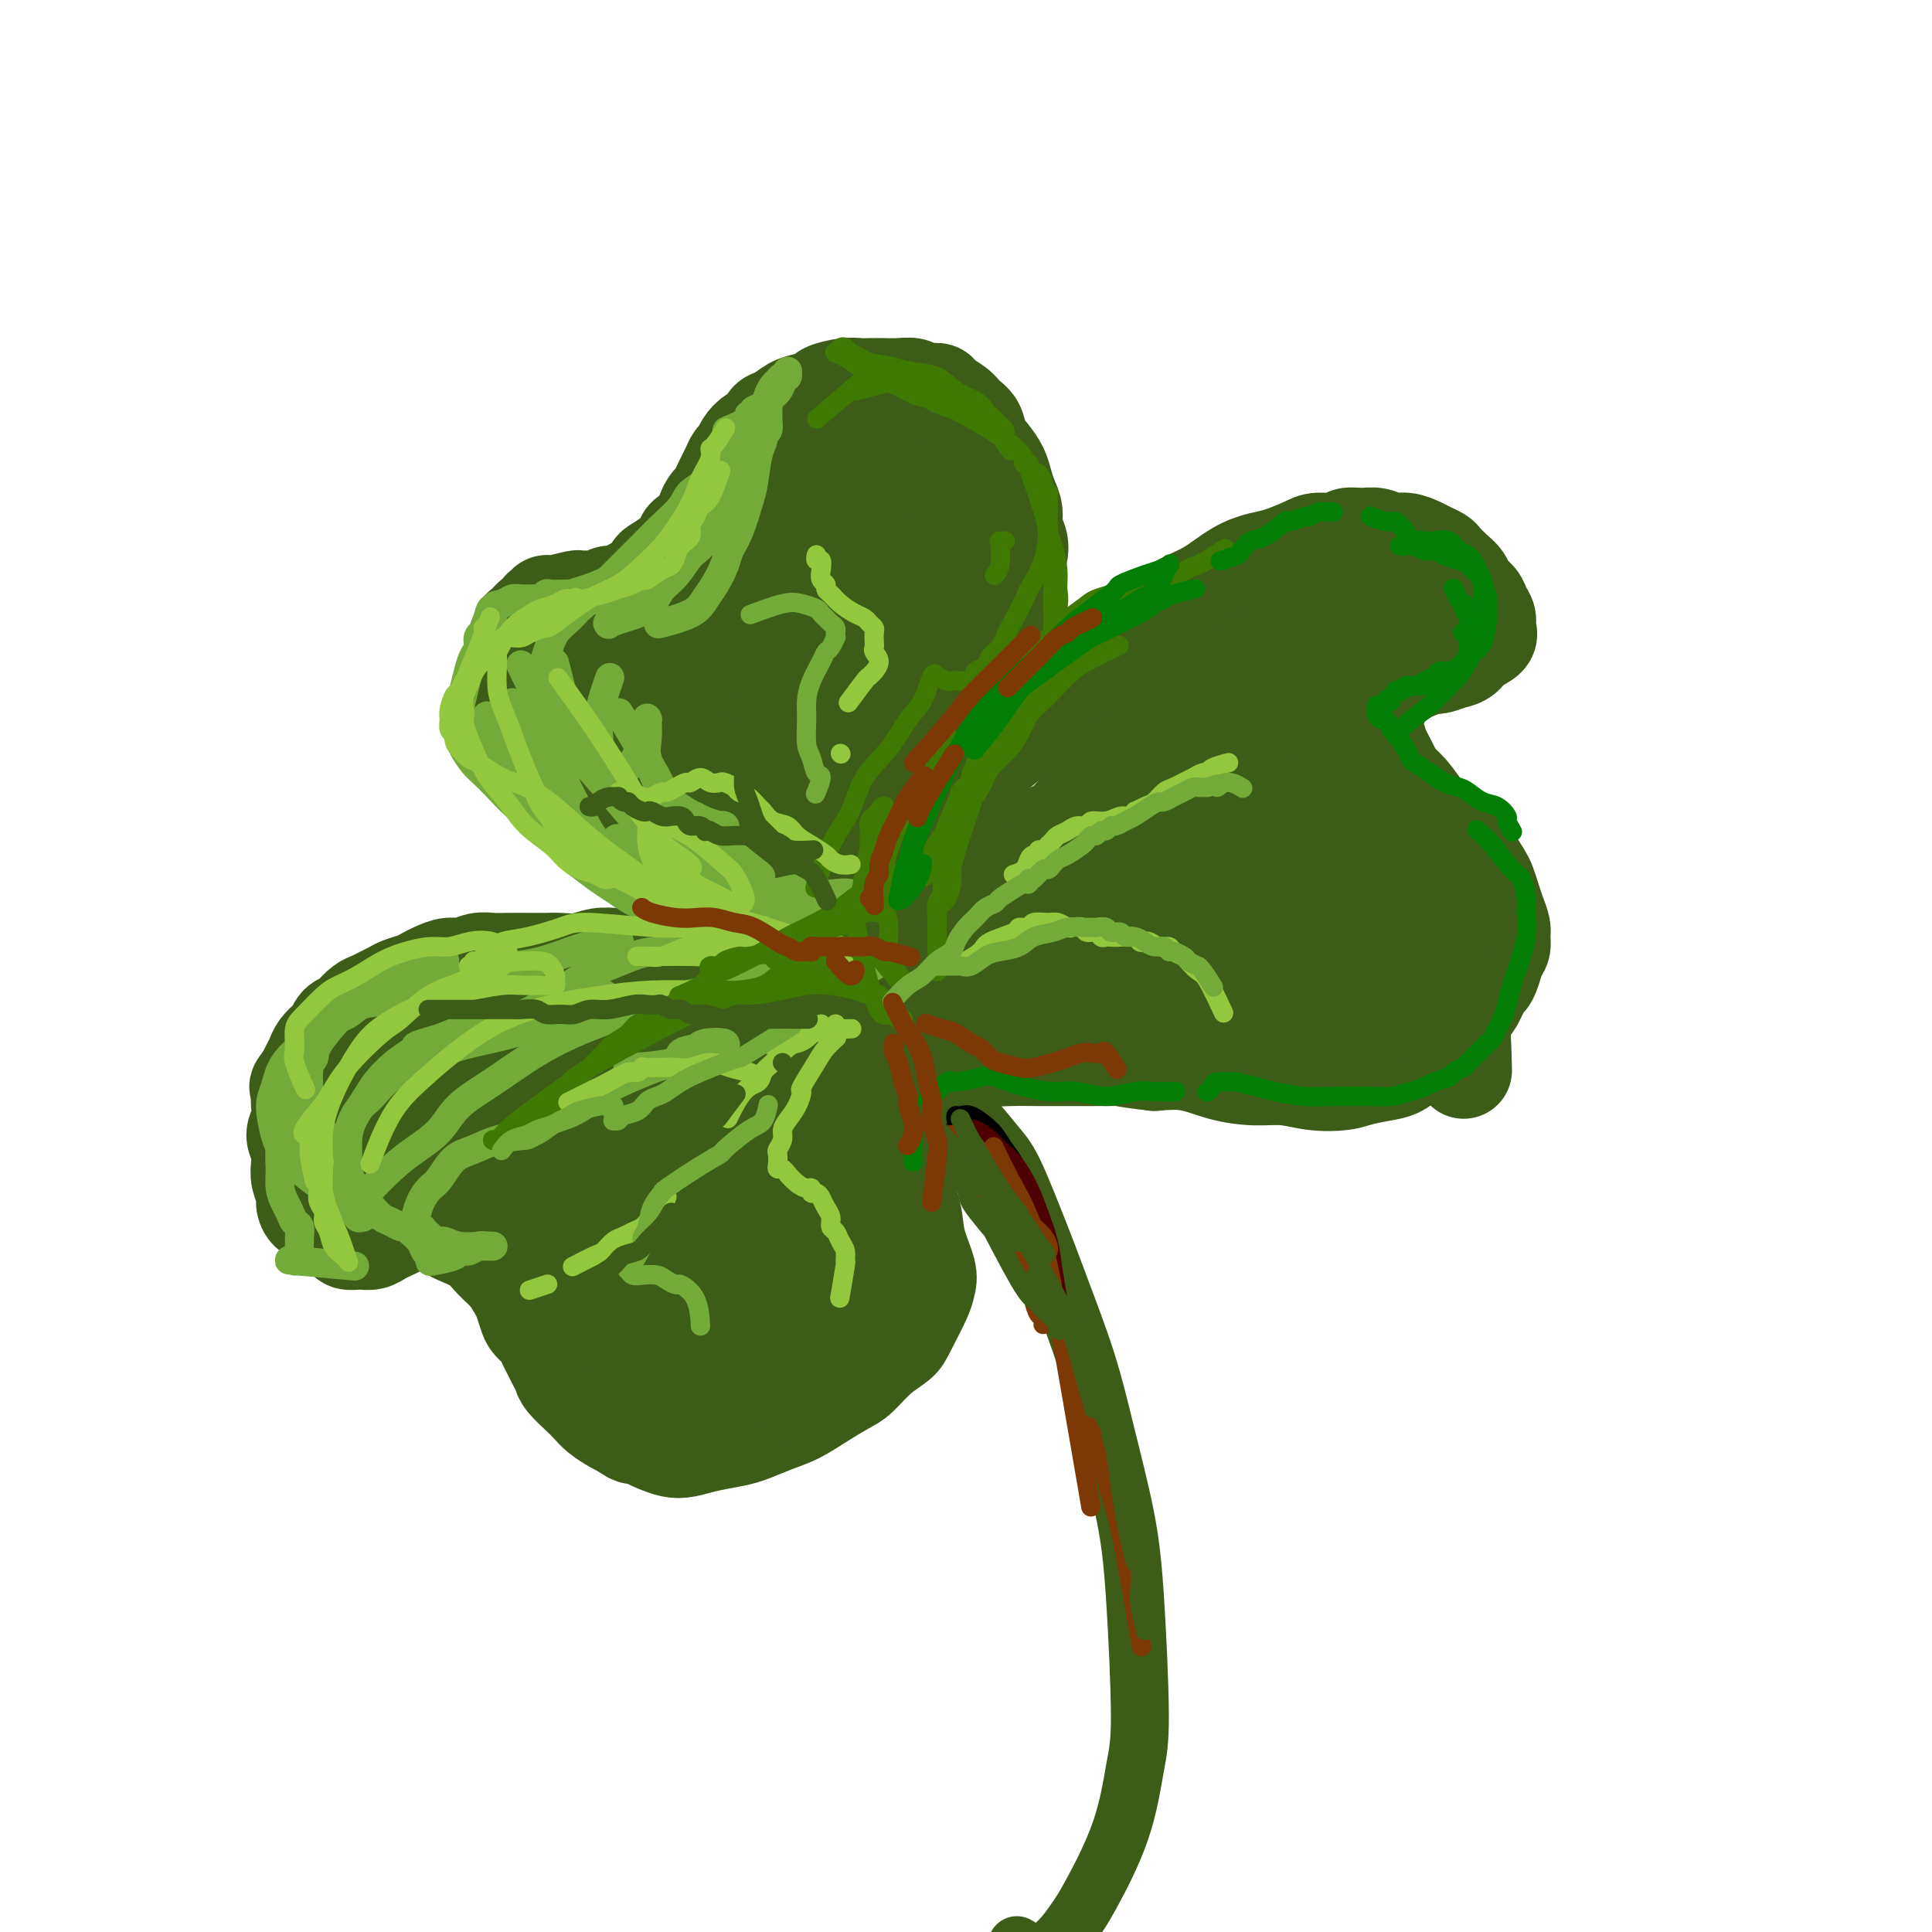 <svg viewBox='0 0 400 400' version='1.1' xmlns='http://www.w3.org/2000/svg' xmlns:xlink='http://www.w3.org/1999/xlink'><g fill='none' stroke='#3D5C18' stroke-width='20' stroke-linecap='round' stroke-linejoin='round'><path d='M110,152c0.673,1.013 1.347,2.026 2,3c0.653,0.974 1.287,1.910 2,3c0.713,1.090 1.506,2.335 2,3c0.494,0.665 0.690,0.750 2,2c1.310,1.250 3.736,3.664 5,5c1.264,1.336 1.367,1.594 3,3c1.633,1.406 4.795,3.961 6,5c1.205,1.039 0.451,0.562 1,1c0.549,0.438 2.399,1.791 4,3c1.601,1.209 2.954,2.274 4,3c1.046,0.726 1.787,1.113 3,2c1.213,0.887 2.898,2.275 4,3c1.102,0.725 1.620,0.787 2,1c0.380,0.213 0.623,0.579 1,1c0.377,0.421 0.887,0.899 1,1c0.113,0.101 -0.172,-0.176 0,0c0.172,0.176 0.802,0.805 1,1c0.198,0.195 -0.037,-0.043 0,0c0.037,0.043 0.344,0.369 0,0c-0.344,-0.369 -1.341,-1.432 -2,-2c-0.659,-0.568 -0.980,-0.639 -2,-1c-1.020,-0.361 -2.737,-1.010 -4,-2c-1.263,-0.990 -2.070,-2.320 -3,-3c-0.930,-0.680 -1.981,-0.709 -3,-1c-1.019,-0.291 -2.006,-0.844 -3,-2c-0.994,-1.156 -1.994,-2.914 -3,-4c-1.006,-1.086 -2.017,-1.498 -3,-2c-0.983,-0.502 -1.936,-1.092 -3,-2c-1.064,-0.908 -2.238,-2.133 -3,-3c-0.762,-0.867 -1.111,-1.374 -2,-2c-0.889,-0.626 -2.318,-1.370 -3,-2c-0.682,-0.630 -0.615,-1.146 -1,-2c-0.385,-0.854 -1.220,-2.046 -2,-3c-0.780,-0.954 -1.505,-1.671 -2,-2c-0.495,-0.329 -0.759,-0.269 -1,-1c-0.241,-0.731 -0.460,-2.252 -1,-3c-0.540,-0.748 -1.402,-0.725 -2,-1c-0.598,-0.275 -0.934,-0.850 -1,-1c-0.066,-0.150 0.137,0.125 0,0c-0.137,-0.125 -0.614,-0.649 -1,-1c-0.386,-0.351 -0.682,-0.529 -1,-1c-0.318,-0.471 -0.659,-1.236 -1,-2'/><path d='M106,149c-2.238,-3.035 -1.332,-2.123 -1,-2c0.332,0.123 0.089,-0.545 0,-1c-0.089,-0.455 -0.024,-0.698 0,-1c0.024,-0.302 0.007,-0.662 0,-1c-0.007,-0.338 -0.002,-0.653 0,-1c0.002,-0.347 0.003,-0.725 0,-1c-0.003,-0.275 -0.011,-0.448 0,-1c0.011,-0.552 0.040,-1.482 0,-2c-0.040,-0.518 -0.151,-0.625 0,-1c0.151,-0.375 0.563,-1.018 1,-2c0.437,-0.982 0.901,-2.302 1,-3c0.099,-0.698 -0.165,-0.775 0,-1c0.165,-0.225 0.761,-0.598 1,-1c0.239,-0.402 0.123,-0.832 0,-1c-0.123,-0.168 -0.253,-0.073 0,0c0.253,0.073 0.890,0.125 1,0c0.110,-0.125 -0.307,-0.426 0,-1c0.307,-0.574 1.336,-1.421 2,-2c0.664,-0.579 0.961,-0.891 1,-1c0.039,-0.109 -0.182,-0.015 0,0c0.182,0.015 0.765,-0.048 1,0c0.235,0.048 0.120,0.209 0,0c-0.120,-0.209 -0.246,-0.787 0,-1c0.246,-0.213 0.865,-0.061 1,0c0.135,0.061 -0.213,0.030 0,0c0.213,-0.030 0.989,-0.061 1,0c0.011,0.061 -0.741,0.212 0,0c0.741,-0.212 2.975,-0.788 4,-1c1.025,-0.212 0.841,-0.061 1,0c0.159,0.061 0.661,0.031 1,0c0.339,-0.031 0.513,-0.064 1,0c0.487,0.064 1.285,0.224 2,0c0.715,-0.224 1.347,-0.832 2,-1c0.653,-0.168 1.327,0.106 2,0c0.673,-0.106 1.344,-0.591 2,-1c0.656,-0.409 1.295,-0.743 2,-1c0.705,-0.257 1.474,-0.439 2,-1c0.526,-0.561 0.808,-1.502 1,-2c0.192,-0.498 0.293,-0.552 1,-1c0.707,-0.448 2.021,-1.288 3,-2c0.979,-0.712 1.623,-1.294 2,-2c0.377,-0.706 0.486,-1.536 1,-2c0.514,-0.464 1.433,-0.561 2,-1c0.567,-0.439 0.784,-1.219 1,-2'/><path d='M145,108c1.876,-2.189 1.066,-1.660 1,-2c-0.066,-0.340 0.612,-1.548 1,-2c0.388,-0.452 0.485,-0.148 1,-1c0.515,-0.852 1.447,-2.861 2,-4c0.553,-1.139 0.728,-1.408 1,-2c0.272,-0.592 0.640,-1.505 1,-2c0.360,-0.495 0.712,-0.570 1,-1c0.288,-0.430 0.513,-1.213 1,-2c0.487,-0.787 1.236,-1.577 2,-2c0.764,-0.423 1.544,-0.481 2,-1c0.456,-0.519 0.589,-1.501 1,-2c0.411,-0.499 1.102,-0.515 2,-1c0.898,-0.485 2.004,-1.440 3,-2c0.996,-0.560 1.881,-0.724 3,-1c1.119,-0.276 2.473,-0.662 3,-1c0.527,-0.338 0.227,-0.626 1,-1c0.773,-0.374 2.618,-0.832 4,-1c1.382,-0.168 2.300,-0.046 3,0c0.700,0.046 1.183,0.016 2,0c0.817,-0.016 1.967,-0.019 3,0c1.033,0.019 1.948,0.060 3,0c1.052,-0.060 2.239,-0.220 3,0c0.761,0.220 1.096,0.822 2,1c0.904,0.178 2.379,-0.066 3,0c0.621,0.066 0.389,0.443 1,1c0.611,0.557 2.064,1.293 3,2c0.936,0.707 1.354,1.386 2,2c0.646,0.614 1.521,1.165 2,2c0.479,0.835 0.562,1.956 1,3c0.438,1.044 1.232,2.012 2,3c0.768,0.988 1.511,1.997 2,3c0.489,1.003 0.723,2.001 1,3c0.277,0.999 0.597,1.999 1,3c0.403,1.001 0.889,2.004 1,3c0.111,0.996 -0.152,1.984 0,3c0.152,1.016 0.721,2.060 1,3c0.279,0.940 0.268,1.778 0,3c-0.268,1.222 -0.793,2.830 -1,4c-0.207,1.170 -0.096,1.901 0,3c0.096,1.099 0.178,2.565 0,4c-0.178,1.435 -0.615,2.838 -1,4c-0.385,1.162 -0.719,2.082 -1,3c-0.281,0.918 -0.508,1.834 -1,3c-0.492,1.166 -1.248,2.583 -2,4c-0.752,1.417 -1.501,2.833 -2,4c-0.499,1.167 -0.750,2.083 -1,3'/><path d='M202,147c-1.441,3.194 -1.542,2.679 -2,3c-0.458,0.321 -1.273,1.477 -2,3c-0.727,1.523 -1.364,3.411 -2,5c-0.636,1.589 -1.269,2.878 -2,4c-0.731,1.122 -1.558,2.076 -2,3c-0.442,0.924 -0.498,1.818 -1,3c-0.502,1.182 -1.449,2.651 -2,4c-0.551,1.349 -0.707,2.577 -1,4c-0.293,1.423 -0.722,3.042 -1,4c-0.278,0.958 -0.404,1.254 -1,2c-0.596,0.746 -1.661,1.943 -2,3c-0.339,1.057 0.049,1.975 0,3c-0.049,1.025 -0.535,2.158 -1,3c-0.465,0.842 -0.909,1.392 -1,2c-0.091,0.608 0.172,1.273 0,2c-0.172,0.727 -0.779,1.514 -1,2c-0.221,0.486 -0.057,0.669 0,1c0.057,0.331 0.008,0.810 0,1c-0.008,0.190 0.025,0.092 0,0c-0.025,-0.092 -0.110,-0.179 0,0c0.110,0.179 0.414,0.625 0,0c-0.414,-0.625 -1.547,-2.321 -2,-3c-0.453,-0.679 -0.227,-0.339 0,0'/><path d='M113,145c0.348,0.113 0.696,0.227 0,0c-0.696,-0.227 -2.435,-0.794 -3,-1c-0.565,-0.206 0.045,-0.049 0,0c-0.045,0.049 -0.744,-0.009 -1,0c-0.256,0.009 -0.067,0.084 0,0c0.067,-0.084 0.014,-0.326 0,0c-0.014,0.326 0.012,1.220 0,2c-0.012,0.780 -0.063,1.446 0,2c0.063,0.554 0.238,0.997 1,2c0.762,1.003 2.110,2.568 3,4c0.890,1.432 1.321,2.731 2,4c0.679,1.269 1.605,2.507 3,4c1.395,1.493 3.260,3.242 5,5c1.740,1.758 3.357,3.524 5,5c1.643,1.476 3.312,2.663 5,4c1.688,1.337 3.394,2.823 5,4c1.606,1.177 3.110,2.044 5,3c1.890,0.956 4.165,2.000 6,3c1.835,1.000 3.228,1.955 5,3c1.772,1.045 3.921,2.179 6,3c2.079,0.821 4.087,1.329 6,2c1.913,0.671 3.732,1.504 5,2c1.268,0.496 1.985,0.654 3,1c1.015,0.346 2.326,0.879 3,1c0.674,0.121 0.709,-0.169 1,0c0.291,0.169 0.837,0.797 1,1c0.163,0.203 -0.058,-0.020 0,0c0.058,0.020 0.393,0.282 0,0c-0.393,-0.282 -1.516,-1.109 -3,-2c-1.484,-0.891 -3.330,-1.848 -5,-3c-1.670,-1.152 -3.163,-2.500 -5,-4c-1.837,-1.500 -4.016,-3.152 -6,-5c-1.984,-1.848 -3.771,-3.890 -6,-6c-2.229,-2.110 -4.900,-4.287 -7,-6c-2.100,-1.713 -3.628,-2.963 -5,-4c-1.372,-1.037 -2.588,-1.862 -4,-3c-1.412,-1.138 -3.022,-2.590 -4,-4c-0.978,-1.410 -1.326,-2.778 -2,-4c-0.674,-1.222 -1.676,-2.297 -3,-4c-1.324,-1.703 -2.972,-4.036 -4,-6c-1.028,-1.964 -1.437,-3.561 -2,-5c-0.563,-1.439 -1.282,-2.719 -2,-4'/><path d='M121,139c-1.946,-3.984 -0.311,-2.443 0,-2c0.311,0.443 -0.702,-0.212 -1,-1c-0.298,-0.788 0.120,-1.710 0,-2c-0.120,-0.290 -0.777,0.053 -1,0c-0.223,-0.053 -0.011,-0.501 0,-1c0.011,-0.499 -0.178,-1.047 0,-1c0.178,0.047 0.721,0.690 1,2c0.279,1.310 0.292,3.288 1,5c0.708,1.712 2.112,3.159 3,5c0.888,1.841 1.260,4.076 2,6c0.740,1.924 1.848,3.539 3,5c1.152,1.461 2.347,2.770 3,4c0.653,1.230 0.763,2.382 1,3c0.237,0.618 0.600,0.702 1,1c0.400,0.298 0.836,0.808 1,1c0.164,0.192 0.054,0.064 0,0c-0.054,-0.064 -0.053,-0.066 0,-1c0.053,-0.934 0.157,-2.802 0,-5c-0.157,-2.198 -0.575,-4.728 -1,-7c-0.425,-2.272 -0.857,-4.287 -1,-7c-0.143,-2.713 0.003,-6.124 0,-9c-0.003,-2.876 -0.157,-5.218 0,-7c0.157,-1.782 0.623,-3.004 1,-4c0.377,-0.996 0.665,-1.767 1,-2c0.335,-0.233 0.716,0.071 1,0c0.284,-0.071 0.469,-0.517 1,0c0.531,0.517 1.408,1.997 2,4c0.592,2.003 0.901,4.528 1,7c0.099,2.472 -0.011,4.892 0,7c0.011,2.108 0.142,3.905 0,6c-0.142,2.095 -0.557,4.489 -1,6c-0.443,1.511 -0.913,2.141 -1,3c-0.087,0.859 0.208,1.948 0,3c-0.208,1.052 -0.918,2.068 0,1c0.918,-1.068 3.464,-4.220 5,-7c1.536,-2.780 2.060,-5.189 3,-8c0.940,-2.811 2.294,-6.024 3,-9c0.706,-2.976 0.764,-5.715 1,-9c0.236,-3.285 0.651,-7.118 1,-9c0.349,-1.882 0.632,-1.814 1,-3c0.368,-1.186 0.819,-3.624 1,-5c0.181,-1.376 0.090,-1.688 0,-2'/><path d='M153,107c0.854,-4.276 0.988,-0.966 1,0c0.012,0.966 -0.098,-0.413 0,0c0.098,0.413 0.403,2.616 0,5c-0.403,2.384 -1.515,4.948 -2,8c-0.485,3.052 -0.344,6.593 -1,10c-0.656,3.407 -2.108,6.680 -3,10c-0.892,3.320 -1.225,6.688 -2,10c-0.775,3.312 -1.993,6.569 -3,9c-1.007,2.431 -1.802,4.036 -2,5c-0.198,0.964 0.200,1.288 0,2c-0.200,0.712 -0.998,1.814 0,1c0.998,-0.814 3.793,-3.542 6,-7c2.207,-3.458 3.826,-7.645 6,-12c2.174,-4.355 4.902,-8.879 7,-13c2.098,-4.121 3.568,-7.840 5,-12c1.432,-4.160 2.828,-8.761 4,-13c1.172,-4.239 2.119,-8.116 3,-11c0.881,-2.884 1.696,-4.777 2,-6c0.304,-1.223 0.097,-1.778 0,-2c-0.097,-0.222 -0.083,-0.113 0,0c0.083,0.113 0.234,0.229 0,1c-0.234,0.771 -0.852,2.197 -2,5c-1.148,2.803 -2.826,6.984 -4,11c-1.174,4.016 -1.845,7.867 -3,12c-1.155,4.133 -2.792,8.546 -4,13c-1.208,4.454 -1.985,8.948 -3,14c-1.015,5.052 -2.268,10.664 -3,14c-0.732,3.336 -0.941,4.398 -1,6c-0.059,1.602 0.034,3.745 0,5c-0.034,1.255 -0.194,1.624 0,2c0.194,0.376 0.741,0.761 1,1c0.259,0.239 0.228,0.331 1,0c0.772,-0.331 2.346,-1.086 4,-3c1.654,-1.914 3.388,-4.985 5,-8c1.612,-3.015 3.102,-5.972 4,-9c0.898,-3.028 1.204,-6.126 2,-10c0.796,-3.874 2.082,-8.523 3,-13c0.918,-4.477 1.469,-8.783 2,-13c0.531,-4.217 1.042,-8.346 2,-12c0.958,-3.654 2.361,-6.834 3,-9c0.639,-2.166 0.512,-3.318 1,-4c0.488,-0.682 1.589,-0.896 2,-1c0.411,-0.104 0.131,-0.100 0,0c-0.131,0.100 -0.112,0.296 0,2c0.112,1.704 0.318,4.915 0,9c-0.318,4.085 -1.159,9.042 -2,14'/><path d='M182,118c-0.551,6.459 -1.930,10.608 -3,15c-1.070,4.392 -1.832,9.029 -3,14c-1.168,4.971 -2.743,10.276 -4,15c-1.257,4.724 -2.196,8.866 -3,12c-0.804,3.134 -1.472,5.259 -2,7c-0.528,1.741 -0.916,3.097 -1,4c-0.084,0.903 0.136,1.353 1,1c0.864,-0.353 2.371,-1.510 4,-3c1.629,-1.490 3.379,-3.313 5,-6c1.621,-2.687 3.113,-6.239 5,-10c1.887,-3.761 4.167,-7.733 6,-12c1.833,-4.267 3.217,-8.831 4,-12c0.783,-3.169 0.965,-4.944 2,-10c1.035,-5.056 2.923,-13.394 4,-19c1.077,-5.606 1.343,-8.481 2,-11c0.657,-2.519 1.705,-4.682 2,-6c0.295,-1.318 -0.165,-1.790 0,-2c0.165,-0.210 0.953,-0.158 1,0c0.047,0.158 -0.648,0.420 -1,2c-0.352,1.580 -0.361,4.476 -1,8c-0.639,3.524 -1.908,7.674 -3,12c-1.092,4.326 -2.009,8.829 -3,13c-0.991,4.171 -2.058,8.012 -3,12c-0.942,3.988 -1.758,8.123 -3,12c-1.242,3.877 -2.908,7.497 -4,11c-1.092,3.503 -1.609,6.891 -2,9c-0.391,2.109 -0.656,2.941 -1,4c-0.344,1.059 -0.767,2.346 -1,3c-0.233,0.654 -0.277,0.676 0,0c0.277,-0.676 0.876,-2.051 2,-4c1.124,-1.949 2.773,-4.471 4,-8c1.227,-3.529 2.031,-8.066 3,-12c0.969,-3.934 2.101,-7.264 3,-11c0.899,-3.736 1.565,-7.877 2,-12c0.435,-4.123 0.640,-8.229 1,-11c0.360,-2.771 0.875,-4.207 1,-6c0.125,-1.793 -0.140,-3.942 0,-5c0.140,-1.058 0.683,-1.024 1,-1c0.317,0.024 0.406,0.038 0,1c-0.406,0.962 -1.307,2.871 -2,6c-0.693,3.129 -1.177,7.479 -2,12c-0.823,4.521 -1.983,9.212 -3,14c-1.017,4.788 -1.889,9.674 -3,14c-1.111,4.326 -2.460,8.093 -4,13c-1.540,4.907 -3.270,10.953 -5,17'/><path d='M178,188c-3.000,12.667 -1.500,6.333 0,0'/><path d='M175,207c0.370,0.092 0.740,0.183 0,0c-0.740,-0.183 -2.590,-0.641 -4,-1c-1.410,-0.359 -2.379,-0.620 -3,-1c-0.621,-0.380 -0.893,-0.879 -2,-1c-1.107,-0.121 -3.047,0.135 -4,0c-0.953,-0.135 -0.919,-0.662 -2,-1c-1.081,-0.338 -3.278,-0.487 -5,-1c-1.722,-0.513 -2.968,-1.391 -4,-2c-1.032,-0.609 -1.849,-0.948 -3,-1c-1.151,-0.052 -2.636,0.182 -4,0c-1.364,-0.182 -2.608,-0.782 -4,-1c-1.392,-0.218 -2.931,-0.055 -4,0c-1.069,0.055 -1.669,0.001 -3,0c-1.331,-0.001 -3.394,0.052 -5,0c-1.606,-0.052 -2.753,-0.210 -4,0c-1.247,0.210 -2.592,0.788 -4,1c-1.408,0.212 -2.880,0.057 -4,0c-1.120,-0.057 -1.889,-0.016 -3,0c-1.111,0.016 -2.566,0.008 -4,0c-1.434,-0.008 -2.848,-0.017 -4,0c-1.152,0.017 -2.041,0.060 -3,0c-0.959,-0.060 -1.986,-0.223 -3,0c-1.014,0.223 -2.014,0.833 -3,1c-0.986,0.167 -1.959,-0.110 -3,0c-1.041,0.110 -2.152,0.607 -3,1c-0.848,0.393 -1.435,0.683 -2,1c-0.565,0.317 -1.110,0.663 -2,1c-0.890,0.337 -2.125,0.667 -3,1c-0.875,0.333 -1.390,0.670 -2,1c-0.610,0.330 -1.314,0.652 -2,1c-0.686,0.348 -1.353,0.722 -2,1c-0.647,0.278 -1.273,0.460 -2,1c-0.727,0.540 -1.556,1.439 -2,2c-0.444,0.561 -0.504,0.783 -1,1c-0.496,0.217 -1.428,0.428 -2,1c-0.572,0.572 -0.783,1.504 -1,2c-0.217,0.496 -0.439,0.556 -1,1c-0.561,0.444 -1.460,1.274 -2,2c-0.540,0.726 -0.722,1.349 -1,2c-0.278,0.651 -0.651,1.329 -1,2c-0.349,0.671 -0.675,1.336 -1,2'/><path d='M63,223c-2.084,2.674 -1.295,1.860 -1,2c0.295,0.140 0.097,1.234 0,2c-0.097,0.766 -0.092,1.205 0,2c0.092,0.795 0.272,1.945 0,3c-0.272,1.055 -0.997,2.016 -1,3c-0.003,0.984 0.717,1.993 1,3c0.283,1.007 0.130,2.014 0,3c-0.130,0.986 -0.238,1.951 0,3c0.238,1.049 0.823,2.183 1,3c0.177,0.817 -0.052,1.318 0,2c0.052,0.682 0.385,1.544 1,2c0.615,0.456 1.512,0.504 2,1c0.488,0.496 0.569,1.439 1,2c0.431,0.561 1.214,0.738 2,1c0.786,0.262 1.576,0.607 2,1c0.424,0.393 0.484,0.834 1,1c0.516,0.166 1.489,0.055 2,0c0.511,-0.055 0.560,-0.056 1,0c0.440,0.056 1.273,0.169 2,0c0.727,-0.169 1.350,-0.619 2,-1c0.650,-0.381 1.329,-0.691 2,-1c0.671,-0.309 1.334,-0.616 2,-1c0.666,-0.384 1.334,-0.846 2,-1c0.666,-0.154 1.331,-0.000 2,0c0.669,0.000 1.341,-0.152 2,0c0.659,0.152 1.306,0.610 2,1c0.694,0.390 1.435,0.712 2,1c0.565,0.288 0.953,0.542 2,1c1.047,0.458 2.753,1.119 4,2c1.247,0.881 2.036,1.983 3,3c0.964,1.017 2.103,1.949 3,3c0.897,1.051 1.554,2.221 2,3c0.446,0.779 0.683,1.167 1,2c0.317,0.833 0.715,2.110 1,3c0.285,0.890 0.457,1.393 1,2c0.543,0.607 1.455,1.318 2,2c0.545,0.682 0.722,1.337 1,2c0.278,0.663 0.659,1.336 1,2c0.341,0.664 0.644,1.319 1,2c0.356,0.681 0.766,1.390 1,2c0.234,0.610 0.293,1.123 1,2c0.707,0.877 2.062,2.119 3,3c0.938,0.881 1.458,1.401 2,2c0.542,0.599 1.108,1.277 2,2c0.892,0.723 2.112,1.492 3,2c0.888,0.508 1.444,0.754 2,1'/><path d='M129,296c2.591,2.034 2.569,1.120 3,1c0.431,-0.120 1.313,0.553 2,1c0.687,0.447 1.177,0.666 2,1c0.823,0.334 1.979,0.781 3,1c1.021,0.219 1.906,0.210 3,0c1.094,-0.210 2.395,-0.622 4,-1c1.605,-0.378 3.512,-0.723 5,-1c1.488,-0.277 2.555,-0.487 4,-1c1.445,-0.513 3.267,-1.329 5,-2c1.733,-0.671 3.376,-1.197 5,-2c1.624,-0.803 3.230,-1.881 5,-3c1.770,-1.119 3.705,-2.278 5,-3c1.295,-0.722 1.951,-1.009 3,-2c1.049,-0.991 2.491,-2.688 4,-4c1.509,-1.312 3.086,-2.239 4,-3c0.914,-0.761 1.166,-1.356 2,-3c0.834,-1.644 2.250,-4.335 3,-6c0.750,-1.665 0.835,-2.303 1,-3c0.165,-0.697 0.409,-1.455 0,-3c-0.409,-1.545 -1.472,-3.879 -2,-6c-0.528,-2.121 -0.522,-4.029 -1,-6c-0.478,-1.971 -1.440,-4.007 -2,-6c-0.560,-1.993 -0.716,-3.945 -1,-6c-0.284,-2.055 -0.695,-4.213 -1,-6c-0.305,-1.787 -0.504,-3.202 -1,-5c-0.496,-1.798 -1.290,-3.979 -2,-6c-0.710,-2.021 -1.338,-3.883 -2,-5c-0.662,-1.117 -1.358,-1.490 -2,-3c-0.642,-1.510 -1.229,-4.159 -2,-6c-0.771,-1.841 -1.727,-2.875 -2,-4c-0.273,-1.125 0.137,-2.340 0,-3c-0.137,-0.660 -0.820,-0.765 -1,-1c-0.180,-0.235 0.144,-0.602 0,-1c-0.144,-0.398 -0.755,-0.828 -1,-1c-0.245,-0.172 -0.122,-0.086 0,0'/><path d='M81,231c0.137,0.494 0.274,0.987 0,0c-0.274,-0.987 -0.960,-3.456 -1,-6c-0.040,-2.544 0.567,-5.164 1,-7c0.433,-1.836 0.691,-2.889 1,-4c0.309,-1.111 0.669,-2.279 1,-3c0.331,-0.721 0.634,-0.995 1,-1c0.366,-0.005 0.796,0.258 1,0c0.204,-0.258 0.182,-1.039 0,-1c-0.182,0.039 -0.525,0.897 -1,2c-0.475,1.103 -1.083,2.450 -2,4c-0.917,1.550 -2.143,3.301 -3,5c-0.857,1.699 -1.344,3.344 -2,5c-0.656,1.656 -1.482,3.323 -2,5c-0.518,1.677 -0.728,3.363 -1,5c-0.272,1.637 -0.607,3.224 -1,5c-0.393,1.776 -0.844,3.741 -1,5c-0.156,1.259 -0.015,1.814 0,2c0.015,0.186 -0.094,0.005 0,0c0.094,-0.005 0.391,0.166 1,-1c0.609,-1.166 1.531,-3.670 3,-6c1.469,-2.330 3.486,-4.488 5,-7c1.514,-2.512 2.524,-5.380 4,-8c1.476,-2.620 3.418,-4.992 5,-7c1.582,-2.008 2.803,-3.651 4,-5c1.197,-1.349 2.371,-2.402 3,-3c0.629,-0.598 0.714,-0.739 1,-1c0.286,-0.261 0.774,-0.641 1,-1c0.226,-0.359 0.189,-0.695 0,0c-0.189,0.695 -0.529,2.422 -1,4c-0.471,1.578 -1.071,3.006 -2,5c-0.929,1.994 -2.185,4.555 -3,7c-0.815,2.445 -1.188,4.774 -2,7c-0.812,2.226 -2.061,4.348 -3,6c-0.939,1.652 -1.567,2.833 -2,4c-0.433,1.167 -0.670,2.321 -1,3c-0.330,0.679 -0.754,0.884 -1,1c-0.246,0.116 -0.314,0.143 0,0c0.314,-0.143 1.010,-0.455 2,-2c0.990,-1.545 2.276,-4.321 4,-7c1.724,-2.679 3.887,-5.260 6,-8c2.113,-2.740 4.175,-5.640 6,-8c1.825,-2.360 3.412,-4.180 5,-6'/><path d='M107,214c4.158,-5.457 3.554,-4.101 4,-4c0.446,0.101 1.944,-1.053 3,-2c1.056,-0.947 1.672,-1.688 2,-1c0.328,0.688 0.369,2.804 0,5c-0.369,2.196 -1.148,4.470 -2,7c-0.852,2.530 -1.776,5.315 -3,8c-1.224,2.685 -2.749,5.269 -4,8c-1.251,2.731 -2.227,5.609 -3,8c-0.773,2.391 -1.342,4.295 -2,6c-0.658,1.705 -1.406,3.212 -2,4c-0.594,0.788 -1.035,0.858 -1,1c0.035,0.142 0.546,0.357 1,0c0.454,-0.357 0.851,-1.288 2,-3c1.149,-1.712 3.049,-4.207 5,-7c1.951,-2.793 3.951,-5.883 6,-9c2.049,-3.117 4.147,-6.260 6,-9c1.853,-2.740 3.463,-5.077 5,-7c1.537,-1.923 3.002,-3.434 4,-5c0.998,-1.566 1.527,-3.189 2,-4c0.473,-0.811 0.888,-0.812 1,-1c0.112,-0.188 -0.080,-0.564 0,0c0.080,0.564 0.434,2.069 0,4c-0.434,1.931 -1.654,4.287 -3,7c-1.346,2.713 -2.818,5.783 -4,9c-1.182,3.217 -2.073,6.582 -3,10c-0.927,3.418 -1.891,6.888 -3,10c-1.109,3.112 -2.363,5.864 -3,8c-0.637,2.136 -0.658,3.654 -1,5c-0.342,1.346 -1.006,2.521 -1,3c0.006,0.479 0.682,0.264 1,0c0.318,-0.264 0.279,-0.576 1,-2c0.721,-1.424 2.204,-3.961 4,-7c1.796,-3.039 3.906,-6.581 6,-10c2.094,-3.419 4.172,-6.716 6,-10c1.828,-3.284 3.408,-6.554 5,-10c1.592,-3.446 3.198,-7.070 5,-10c1.802,-2.930 3.802,-5.168 5,-7c1.198,-1.832 1.595,-3.257 2,-4c0.405,-0.743 0.818,-0.804 1,-1c0.182,-0.196 0.132,-0.529 0,0c-0.132,0.529 -0.345,1.918 -1,4c-0.655,2.082 -1.753,4.857 -3,8c-1.247,3.143 -2.643,6.654 -4,10c-1.357,3.346 -2.673,6.527 -4,10c-1.327,3.473 -2.663,7.236 -4,11'/><path d='M133,247c-3.137,8.494 -3.481,8.730 -4,11c-0.519,2.270 -1.214,6.574 -2,9c-0.786,2.426 -1.664,2.974 -2,4c-0.336,1.026 -0.132,2.530 0,3c0.132,0.470 0.190,-0.093 0,0c-0.190,0.093 -0.628,0.841 0,0c0.628,-0.841 2.322,-3.270 4,-6c1.678,-2.730 3.341,-5.761 5,-9c1.659,-3.239 3.315,-6.685 5,-10c1.685,-3.315 3.400,-6.499 5,-10c1.600,-3.501 3.083,-7.317 5,-11c1.917,-3.683 4.266,-7.231 6,-10c1.734,-2.769 2.854,-4.757 4,-6c1.146,-1.243 2.317,-1.741 3,-2c0.683,-0.259 0.876,-0.278 1,0c0.124,0.278 0.179,0.852 0,2c-0.179,1.148 -0.592,2.872 -2,6c-1.408,3.128 -3.809,7.662 -6,12c-2.191,4.338 -4.170,8.479 -6,13c-1.830,4.521 -3.512,9.423 -5,14c-1.488,4.577 -2.783,8.831 -4,13c-1.217,4.169 -2.358,8.255 -3,11c-0.642,2.745 -0.786,4.150 -1,5c-0.214,0.850 -0.499,1.145 0,1c0.499,-0.145 1.781,-0.729 3,-2c1.219,-1.271 2.376,-3.228 4,-6c1.624,-2.772 3.716,-6.360 6,-10c2.284,-3.640 4.761,-7.331 7,-11c2.239,-3.669 4.240,-7.315 6,-11c1.760,-3.685 3.280,-7.407 5,-11c1.720,-3.593 3.639,-7.056 5,-10c1.361,-2.944 2.165,-5.368 3,-7c0.835,-1.632 1.702,-2.471 2,-3c0.298,-0.529 0.027,-0.747 0,-1c-0.027,-0.253 0.191,-0.540 0,0c-0.191,0.540 -0.792,1.909 -2,4c-1.208,2.091 -3.023,4.905 -5,8c-1.977,3.095 -4.116,6.470 -6,10c-1.884,3.530 -3.514,7.215 -5,11c-1.486,3.785 -2.826,7.670 -4,11c-1.174,3.330 -2.180,6.106 -3,9c-0.820,2.894 -1.455,5.905 -2,8c-0.545,2.095 -1.002,3.273 -1,4c0.002,0.727 0.462,1.003 1,1c0.538,-0.003 1.154,-0.287 2,-1c0.846,-0.713 1.923,-1.857 3,-3'/><path d='M155,277c1.807,-1.248 3.324,-2.866 5,-5c1.676,-2.134 3.509,-4.782 5,-7c1.491,-2.218 2.639,-4.007 4,-6c1.361,-1.993 2.937,-4.192 5,-7c2.063,-2.808 4.615,-6.225 6,-8c1.385,-1.775 1.603,-1.906 2,-2c0.397,-0.094 0.973,-0.150 1,0c0.027,0.150 -0.495,0.505 -1,2c-0.505,1.495 -0.993,4.128 -2,7c-1.007,2.872 -2.533,5.981 -4,9c-1.467,3.019 -2.876,5.947 -4,9c-1.124,3.053 -1.963,6.229 -3,9c-1.037,2.771 -2.274,5.136 -3,7c-0.726,1.864 -0.943,3.226 -1,4c-0.057,0.774 0.046,0.960 0,1c-0.046,0.040 -0.240,-0.065 0,-1c0.240,-0.935 0.916,-2.698 2,-5c1.084,-2.302 2.577,-5.142 4,-8c1.423,-2.858 2.776,-5.734 4,-9c1.224,-3.266 2.318,-6.921 3,-9c0.682,-2.079 0.953,-2.581 2,-5c1.047,-2.419 2.869,-6.755 4,-9c1.131,-2.245 1.569,-2.400 2,-3c0.431,-0.600 0.855,-1.644 1,-2c0.145,-0.356 0.012,-0.025 0,0c-0.012,0.025 0.098,-0.256 0,0c-0.098,0.256 -0.405,1.049 -1,2c-0.595,0.951 -1.480,2.059 -2,3c-0.520,0.941 -0.675,1.716 -1,2c-0.325,0.284 -0.818,0.076 -1,0c-0.182,-0.076 -0.052,-0.022 0,0c0.052,0.022 0.026,0.011 0,0'/><path d='M176,201c1.059,-1.723 2.117,-3.446 3,-5c0.883,-1.554 1.589,-2.938 2,-4c0.411,-1.062 0.525,-1.801 1,-3c0.475,-1.199 1.310,-2.856 2,-4c0.690,-1.144 1.235,-1.774 3,-4c1.765,-2.226 4.750,-6.047 6,-8c1.250,-1.953 0.767,-2.037 2,-4c1.233,-1.963 4.184,-5.806 6,-8c1.816,-2.194 2.497,-2.740 4,-4c1.503,-1.260 3.828,-3.235 6,-5c2.172,-1.765 4.191,-3.322 6,-5c1.809,-1.678 3.409,-3.478 5,-5c1.591,-1.522 3.172,-2.766 5,-4c1.828,-1.234 3.902,-2.459 6,-4c2.098,-1.541 4.221,-3.397 6,-5c1.779,-1.603 3.216,-2.953 5,-4c1.784,-1.047 3.917,-1.789 6,-3c2.083,-1.211 4.117,-2.889 6,-4c1.883,-1.111 3.614,-1.656 5,-2c1.386,-0.344 2.425,-0.488 4,-1c1.575,-0.512 3.685,-1.391 5,-2c1.315,-0.609 1.836,-0.949 3,-1c1.164,-0.051 2.972,0.186 4,0c1.028,-0.186 1.275,-0.797 2,-1c0.725,-0.203 1.927,0.001 3,0c1.073,-0.001 2.016,-0.208 3,0c0.984,0.208 2.008,0.829 3,1c0.992,0.171 1.953,-0.110 3,0c1.047,0.110 2.181,0.610 3,1c0.819,0.390 1.323,0.671 2,1c0.677,0.329 1.528,0.707 2,1c0.472,0.293 0.564,0.501 1,1c0.436,0.499 1.216,1.288 2,2c0.784,0.712 1.573,1.345 2,2c0.427,0.655 0.492,1.330 1,2c0.508,0.670 1.459,1.334 2,2c0.541,0.666 0.671,1.333 1,2c0.329,0.667 0.857,1.334 1,2c0.143,0.666 -0.100,1.330 0,2c0.100,0.670 0.542,1.344 0,2c-0.542,0.656 -2.069,1.292 -3,2c-0.931,0.708 -1.266,1.488 -2,2c-0.734,0.512 -1.867,0.756 -3,1'/><path d='M300,137c-1.982,0.948 -2.937,0.816 -4,1c-1.063,0.184 -2.235,0.682 -3,1c-0.765,0.318 -1.122,0.456 -2,1c-0.878,0.544 -2.279,1.496 -3,2c-0.721,0.504 -0.764,0.561 -1,1c-0.236,0.439 -0.664,1.260 -1,2c-0.336,0.740 -0.580,1.399 -1,2c-0.420,0.601 -1.015,1.143 -1,2c0.015,0.857 0.640,2.027 1,3c0.360,0.973 0.456,1.749 1,3c0.544,1.251 1.535,2.978 2,4c0.465,1.022 0.404,1.337 1,2c0.596,0.663 1.850,1.672 3,3c1.150,1.328 2.195,2.975 3,4c0.805,1.025 1.370,1.428 2,2c0.630,0.572 1.324,1.312 2,2c0.676,0.688 1.333,1.324 2,2c0.667,0.676 1.345,1.391 2,2c0.655,0.609 1.289,1.110 2,2c0.711,0.890 1.501,2.167 2,3c0.499,0.833 0.708,1.220 1,2c0.292,0.780 0.668,1.952 1,3c0.332,1.048 0.622,1.970 1,3c0.378,1.030 0.844,2.166 1,3c0.156,0.834 0.000,1.366 0,2c-0.000,0.634 0.155,1.372 0,2c-0.155,0.628 -0.621,1.147 -1,2c-0.379,0.853 -0.673,2.039 -1,3c-0.327,0.961 -0.689,1.696 -1,2c-0.311,0.304 -0.573,0.177 -1,1c-0.427,0.823 -1.019,2.594 -2,4c-0.981,1.406 -2.352,2.445 -3,3c-0.648,0.555 -0.571,0.625 -1,1c-0.429,0.375 -1.362,1.056 -2,2c-0.638,0.944 -0.982,2.151 -2,3c-1.018,0.849 -2.710,1.341 -4,2c-1.290,0.659 -2.178,1.484 -3,2c-0.822,0.516 -1.580,0.723 -3,1c-1.420,0.277 -3.504,0.625 -5,1c-1.496,0.375 -2.404,0.778 -4,1c-1.596,0.222 -3.881,0.262 -6,0c-2.119,-0.262 -4.073,-0.827 -6,-1c-1.927,-0.173 -3.826,0.046 -6,0c-2.174,-0.046 -4.624,-0.359 -7,-1c-2.376,-0.641 -4.679,-1.612 -7,-2c-2.321,-0.388 -4.661,-0.194 -7,0'/><path d='M239,220c-7.336,-0.845 -6.175,-0.959 -7,-1c-0.825,-0.041 -3.635,-0.010 -6,0c-2.365,0.010 -4.287,-0.001 -6,0c-1.713,0.001 -3.219,0.015 -5,0c-1.781,-0.015 -3.837,-0.059 -6,0c-2.163,0.059 -4.432,0.220 -6,0c-1.568,-0.220 -2.433,-0.821 -4,-1c-1.567,-0.179 -3.835,0.064 -5,0c-1.165,-0.064 -1.227,-0.434 -2,-1c-0.773,-0.566 -2.257,-1.327 -3,-2c-0.743,-0.673 -0.744,-1.259 -1,-2c-0.256,-0.741 -0.766,-1.638 -1,-3c-0.234,-1.362 -0.193,-3.191 0,-5c0.193,-1.809 0.539,-3.598 1,-5c0.461,-1.402 1.037,-2.416 2,-4c0.963,-1.584 2.314,-3.739 3,-5c0.686,-1.261 0.706,-1.629 2,-3c1.294,-1.371 3.862,-3.746 5,-5c1.138,-1.254 0.844,-1.389 2,-2c1.156,-0.611 3.760,-1.699 6,-3c2.240,-1.301 4.116,-2.816 6,-4c1.884,-1.184 3.776,-2.037 6,-3c2.224,-0.963 4.779,-2.036 7,-3c2.221,-0.964 4.107,-1.819 6,-3c1.893,-1.181 3.794,-2.689 6,-4c2.206,-1.311 4.716,-2.424 7,-4c2.284,-1.576 4.341,-3.616 6,-5c1.659,-1.384 2.921,-2.114 4,-3c1.079,-0.886 1.977,-1.929 3,-3c1.023,-1.071 2.173,-2.171 3,-3c0.827,-0.829 1.332,-1.388 2,-2c0.668,-0.612 1.499,-1.277 2,-2c0.501,-0.723 0.670,-1.504 1,-2c0.330,-0.496 0.819,-0.707 1,-1c0.181,-0.293 0.054,-0.669 0,-1c-0.054,-0.331 -0.035,-0.616 0,-1c0.035,-0.384 0.086,-0.866 0,-1c-0.086,-0.134 -0.308,0.080 -1,0c-0.692,-0.080 -1.855,-0.454 -3,0c-1.145,0.454 -2.273,1.737 -4,3c-1.727,1.263 -4.054,2.507 -6,4c-1.946,1.493 -3.511,3.235 -6,5c-2.489,1.765 -5.901,3.552 -9,6c-3.099,2.448 -5.885,5.557 -9,9c-3.115,3.443 -6.557,7.222 -10,11'/><path d='M220,171c-3.889,4.102 -4.113,4.356 -7,8c-2.887,3.644 -8.438,10.679 -12,15c-3.562,4.321 -5.137,5.930 -7,8c-1.863,2.070 -4.016,4.603 -5,6c-0.984,1.397 -0.801,1.657 -1,2c-0.199,0.343 -0.780,0.767 -1,1c-0.220,0.233 -0.077,0.275 1,0c1.077,-0.275 3.090,-0.868 5,-2c1.910,-1.132 3.717,-2.802 6,-5c2.283,-2.198 5.042,-4.924 7,-7c1.958,-2.076 3.115,-3.502 8,-9c4.885,-5.498 13.497,-15.066 19,-21c5.503,-5.934 7.896,-8.233 11,-11c3.104,-2.767 6.919,-6.002 10,-9c3.081,-2.998 5.428,-5.760 8,-8c2.572,-2.240 5.368,-3.959 7,-5c1.632,-1.041 2.099,-1.403 3,-2c0.901,-0.597 2.237,-1.430 3,-2c0.763,-0.570 0.952,-0.878 1,-1c0.048,-0.122 -0.047,-0.056 0,0c0.047,0.056 0.236,0.104 0,0c-0.236,-0.104 -0.897,-0.361 -2,0c-1.103,0.361 -2.648,1.338 -4,2c-1.352,0.662 -2.513,1.008 -4,2c-1.487,0.992 -3.301,2.628 -5,4c-1.699,1.372 -3.281,2.478 -5,4c-1.719,1.522 -3.573,3.460 -6,6c-2.427,2.540 -5.428,5.680 -8,9c-2.572,3.320 -4.715,6.818 -7,10c-2.285,3.182 -4.711,6.049 -7,9c-2.289,2.951 -4.442,5.988 -6,8c-1.558,2.012 -2.520,3.000 -3,4c-0.480,1.000 -0.479,2.011 0,2c0.479,-0.011 1.436,-1.045 3,-2c1.564,-0.955 3.735,-1.830 7,-4c3.265,-2.170 7.625,-5.636 12,-9c4.375,-3.364 8.764,-6.627 13,-10c4.236,-3.373 8.319,-6.857 12,-10c3.681,-3.143 6.962,-5.944 10,-9c3.038,-3.056 5.835,-6.365 8,-9c2.165,-2.635 3.698,-4.594 5,-6c1.302,-1.406 2.372,-2.259 3,-3c0.628,-0.741 0.814,-1.371 1,-2'/><path d='M293,125c4.203,-4.705 1.211,-1.966 0,-1c-1.211,0.966 -0.642,0.160 -1,0c-0.358,-0.160 -1.642,0.326 -3,1c-1.358,0.674 -2.790,1.538 -4,2c-1.210,0.462 -2.200,0.524 -3,1c-0.800,0.476 -1.411,1.366 -3,3c-1.589,1.634 -4.155,4.011 -6,6c-1.845,1.989 -2.970,3.590 -4,5c-1.030,1.410 -1.964,2.629 -3,4c-1.036,1.371 -2.173,2.893 -3,4c-0.827,1.107 -1.342,1.799 -2,3c-0.658,1.201 -1.457,2.911 -2,4c-0.543,1.089 -0.830,1.555 -1,2c-0.170,0.445 -0.223,0.868 0,1c0.223,0.132 0.724,-0.026 1,0c0.276,0.026 0.329,0.238 2,-1c1.671,-1.238 4.959,-3.926 8,-6c3.041,-2.074 5.834,-3.535 8,-5c2.166,-1.465 3.706,-2.935 5,-4c1.294,-1.065 2.342,-1.725 3,-2c0.658,-0.275 0.927,-0.167 1,0c0.073,0.167 -0.051,0.391 -1,1c-0.949,0.609 -2.724,1.601 -5,3c-2.276,1.399 -5.053,3.205 -8,5c-2.947,1.795 -6.066,3.577 -9,6c-2.934,2.423 -5.685,5.485 -9,8c-3.315,2.515 -7.193,4.482 -11,7c-3.807,2.518 -7.541,5.585 -11,8c-3.459,2.415 -6.641,4.176 -10,6c-3.359,1.824 -6.895,3.710 -9,5c-2.105,1.290 -2.781,1.983 -4,3c-1.219,1.017 -2.983,2.359 -4,3c-1.017,0.641 -1.287,0.580 -1,1c0.287,0.420 1.132,1.319 2,2c0.868,0.681 1.760,1.142 4,2c2.240,0.858 5.830,2.111 10,3c4.170,0.889 8.922,1.414 13,2c4.078,0.586 7.484,1.233 11,2c3.516,0.767 7.142,1.656 10,2c2.858,0.344 4.948,0.145 7,0c2.052,-0.145 4.066,-0.235 6,0c1.934,0.235 3.786,0.795 5,1c1.214,0.205 1.788,0.055 2,0c0.212,-0.055 0.060,-0.016 0,0c-0.060,0.016 -0.030,0.008 0,0'/><path d='M274,212c7.695,0.756 -0.067,-0.854 -4,-2c-3.933,-1.146 -4.035,-1.826 -6,-3c-1.965,-1.174 -5.791,-2.840 -8,-4c-2.209,-1.160 -2.801,-1.815 -9,-5c-6.199,-3.185 -18.004,-8.902 -25,-12c-6.996,-3.098 -9.181,-3.577 -11,-4c-1.819,-0.423 -3.271,-0.790 -5,-1c-1.729,-0.210 -3.734,-0.264 -5,0c-1.266,0.264 -1.791,0.846 -2,1c-0.209,0.154 -0.101,-0.121 0,0c0.101,0.121 0.196,0.637 2,1c1.804,0.363 5.319,0.572 9,1c3.681,0.428 7.529,1.076 12,2c4.471,0.924 9.564,2.124 14,3c4.436,0.876 8.214,1.429 12,2c3.786,0.571 7.581,1.161 11,2c3.419,0.839 6.461,1.927 9,3c2.539,1.073 4.575,2.129 6,3c1.425,0.871 2.238,1.556 3,2c0.762,0.444 1.472,0.648 2,1c0.528,0.352 0.874,0.852 1,1c0.126,0.148 0.030,-0.056 0,0c-0.030,0.056 0.004,0.371 -1,0c-1.004,-0.371 -3.046,-1.429 -5,-3c-1.954,-1.571 -3.819,-3.657 -6,-6c-2.181,-2.343 -4.677,-4.945 -7,-8c-2.323,-3.055 -4.473,-6.563 -7,-10c-2.527,-3.437 -5.433,-6.802 -7,-9c-1.567,-2.198 -1.797,-3.230 -2,-4c-0.203,-0.770 -0.381,-1.277 0,-2c0.381,-0.723 1.321,-1.661 2,-2c0.679,-0.339 1.099,-0.077 3,1c1.901,1.077 5.285,2.971 8,5c2.715,2.029 4.762,4.192 7,7c2.238,2.808 4.665,6.260 7,9c2.335,2.740 4.576,4.768 6,7c1.424,2.232 2.032,4.669 3,7c0.968,2.331 2.298,4.557 3,6c0.702,1.443 0.776,2.104 1,3c0.224,0.896 0.596,2.027 1,3c0.404,0.973 0.838,1.787 1,2c0.162,0.213 0.052,-0.175 0,0c-0.052,0.175 -0.045,0.913 0,1c0.045,0.087 0.127,-0.477 0,-2c-0.127,-1.523 -0.465,-4.007 -1,-7c-0.535,-2.993 -1.268,-6.497 -2,-10'/><path d='M284,191c-1.038,-4.910 -2.134,-7.683 -3,-11c-0.866,-3.317 -1.501,-7.176 -2,-10c-0.499,-2.824 -0.861,-4.612 -1,-6c-0.139,-1.388 -0.053,-2.374 0,-3c0.053,-0.626 0.075,-0.891 0,-1c-0.075,-0.109 -0.245,-0.063 0,0c0.245,0.063 0.906,0.143 2,2c1.094,1.857 2.622,5.492 4,9c1.378,3.508 2.608,6.889 4,10c1.392,3.111 2.946,5.950 4,8c1.054,2.050 1.607,3.310 2,5c0.393,1.690 0.628,3.811 1,5c0.372,1.189 0.883,1.446 1,2c0.117,0.554 -0.160,1.404 0,2c0.160,0.596 0.757,0.938 1,1c0.243,0.062 0.130,-0.158 0,0c-0.130,0.158 -0.279,0.693 0,0c0.279,-0.693 0.986,-2.613 1,-5c0.014,-2.387 -0.665,-5.241 -2,-8c-1.335,-2.759 -3.327,-5.422 -5,-8c-1.673,-2.578 -3.028,-5.070 -4,-7c-0.972,-1.930 -1.560,-3.299 -2,-4c-0.440,-0.701 -0.732,-0.733 -1,-1c-0.268,-0.267 -0.512,-0.770 0,0c0.512,0.770 1.780,2.814 3,5c1.220,2.186 2.394,4.515 4,7c1.606,2.485 3.646,5.127 5,8c1.354,2.873 2.023,5.976 3,8c0.977,2.024 2.263,2.968 3,7c0.737,4.032 0.925,11.152 1,14c0.075,2.848 0.038,1.424 0,0'/></g>
<g fill='none' stroke='#3D5C18' stroke-width='12' stroke-linecap='round' stroke-linejoin='round'><path d='M194,226c-0.367,-0.147 -0.734,-0.293 0,0c0.734,0.293 2.567,1.026 4,2c1.433,0.974 2.464,2.188 4,4c1.536,1.812 3.576,4.222 5,6c1.424,1.778 2.232,2.924 4,7c1.768,4.076 4.498,11.081 6,15c1.502,3.919 1.778,4.751 3,8c1.222,3.249 3.389,8.913 5,14c1.611,5.087 2.664,9.596 4,15c1.336,5.404 2.955,11.702 4,17c1.045,5.298 1.518,9.597 2,17c0.482,7.403 0.975,17.911 1,24c0.025,6.089 -0.419,7.759 -1,11c-0.581,3.241 -1.301,8.051 -3,13c-1.699,4.949 -4.378,10.036 -6,13c-1.622,2.964 -2.187,3.806 -3,5c-0.813,1.194 -1.875,2.740 -3,4c-1.125,1.260 -2.312,2.235 -3,3c-0.688,0.765 -0.878,1.321 -2,1c-1.122,-0.321 -3.178,-1.520 -4,-2c-0.822,-0.480 -0.411,-0.240 0,0'/></g>
<g fill='none' stroke='#73AB3A' stroke-width='6' stroke-linecap='round' stroke-linejoin='round'><path d='M101,149c-0.179,-0.700 -0.357,-1.400 0,0c0.357,1.400 1.251,4.900 2,7c0.749,2.100 1.355,2.800 2,4c0.645,1.200 1.329,2.900 2,4c0.671,1.100 1.329,1.601 2,2c0.671,0.399 1.355,0.694 2,1c0.645,0.306 1.251,0.621 2,1c0.749,0.379 1.643,0.823 2,1c0.357,0.177 0.179,0.089 0,0'/><path d='M106,159c0.433,1.716 0.866,3.431 2,5c1.134,1.569 2.968,2.990 4,4c1.032,1.010 1.262,1.607 2,3c0.738,1.393 1.983,3.581 3,5c1.017,1.419 1.806,2.069 3,3c1.194,0.931 2.792,2.144 4,3c1.208,0.856 2.026,1.353 3,2c0.974,0.647 2.103,1.442 3,2c0.897,0.558 1.562,0.879 2,1c0.438,0.121 0.648,0.041 1,0c0.352,-0.041 0.846,-0.042 1,0c0.154,0.042 -0.030,0.128 0,0c0.030,-0.128 0.275,-0.468 0,-1c-0.275,-0.532 -1.070,-1.255 -2,-2c-0.930,-0.745 -1.995,-1.511 -3,-2c-1.005,-0.489 -1.949,-0.700 -3,-1c-1.051,-0.300 -2.208,-0.687 -3,-1c-0.792,-0.313 -1.219,-0.551 -2,-1c-0.781,-0.449 -1.917,-1.110 -3,-2c-1.083,-0.890 -2.114,-2.010 -3,-3c-0.886,-0.990 -1.627,-1.850 -3,-3c-1.373,-1.150 -3.380,-2.590 -5,-4c-1.620,-1.410 -2.854,-2.789 -4,-4c-1.146,-1.211 -2.203,-2.255 -3,-3c-0.797,-0.745 -1.335,-1.192 -2,-2c-0.665,-0.808 -1.457,-1.976 -2,-3c-0.543,-1.024 -0.836,-1.902 -1,-3c-0.164,-1.098 -0.197,-2.415 0,-4c0.197,-1.585 0.626,-3.436 1,-5c0.374,-1.564 0.693,-2.840 1,-4c0.307,-1.160 0.603,-2.203 1,-3c0.397,-0.797 0.895,-1.349 1,-2c0.105,-0.651 -0.182,-1.401 0,-2c0.182,-0.599 0.832,-1.047 1,-1c0.168,0.047 -0.147,0.590 0,0c0.147,-0.590 0.756,-2.311 1,-3c0.244,-0.689 0.122,-0.344 0,0'/><path d='M101,128c1.025,-4.067 1.088,-0.736 1,0c-0.088,0.736 -0.329,-1.124 0,-2c0.329,-0.876 1.226,-0.770 2,-1c0.774,-0.230 1.426,-0.798 2,-1c0.574,-0.202 1.070,-0.040 2,0c0.930,0.040 2.295,-0.042 3,0c0.705,0.042 0.752,0.207 1,0c0.248,-0.207 0.698,-0.788 1,-1c0.302,-0.212 0.454,-0.055 1,0c0.546,0.055 1.484,0.010 2,0c0.516,-0.010 0.609,0.016 1,0c0.391,-0.016 1.081,-0.073 1,0c-0.081,0.073 -0.934,0.276 0,0c0.934,-0.276 3.655,-1.030 6,-2c2.345,-0.970 4.315,-2.157 6,-3c1.685,-0.843 3.084,-1.342 4,-2c0.916,-0.658 1.347,-1.475 2,-2c0.653,-0.525 1.527,-0.760 2,-1c0.473,-0.240 0.547,-0.487 1,-1c0.453,-0.513 1.287,-1.293 2,-2c0.713,-0.707 1.305,-1.342 2,-2c0.695,-0.658 1.493,-1.339 2,-2c0.507,-0.661 0.724,-1.301 1,-2c0.276,-0.699 0.613,-1.457 1,-2c0.387,-0.543 0.825,-0.869 1,-1c0.175,-0.131 0.088,-0.065 0,0'/><path d='M151,89c-0.462,0.194 -0.924,0.389 0,0c0.924,-0.389 3.235,-1.360 4,-2c0.765,-0.640 -0.016,-0.948 0,-1c0.016,-0.052 0.830,0.151 1,0c0.170,-0.151 -0.304,-0.657 0,-1c0.304,-0.343 1.387,-0.521 2,-1c0.613,-0.479 0.755,-1.257 1,-2c0.245,-0.743 0.591,-1.452 1,-2c0.409,-0.548 0.880,-0.935 1,-1c0.120,-0.065 -0.112,0.193 0,0c0.112,-0.193 0.567,-0.838 1,-1c0.433,-0.162 0.845,0.159 1,0c0.155,-0.159 0.053,-0.797 0,-1c-0.053,-0.203 -0.059,0.027 0,0c0.059,-0.027 0.181,-0.313 0,0c-0.181,0.313 -0.666,1.226 -1,2c-0.334,0.774 -0.516,1.409 -1,2c-0.484,0.591 -1.270,1.140 -2,2c-0.730,0.860 -1.405,2.033 -2,3c-0.595,0.967 -1.112,1.729 -2,3c-0.888,1.271 -2.147,3.053 -3,4c-0.853,0.947 -1.298,1.061 -2,2c-0.702,0.939 -1.660,2.704 -3,4c-1.340,1.296 -3.062,2.122 -4,3c-0.938,0.878 -1.091,1.807 -2,3c-0.909,1.193 -2.574,2.650 -4,4c-1.426,1.350 -2.614,2.594 -4,4c-1.386,1.406 -2.969,2.975 -4,4c-1.031,1.025 -1.508,1.507 -3,3c-1.492,1.493 -3.998,3.998 -5,5c-1.002,1.002 -0.501,0.501 0,0'/><path d='M106,146c0.018,-0.459 0.035,-0.919 0,0c-0.035,0.919 -0.123,3.216 0,5c0.123,1.784 0.457,3.056 1,4c0.543,0.944 1.295,1.560 2,2c0.705,0.440 1.364,0.706 2,1c0.636,0.294 1.248,0.618 2,1c0.752,0.382 1.643,0.824 2,1c0.357,0.176 0.178,0.088 0,0'/><path d='M108,138c-0.149,-0.316 -0.298,-0.631 0,0c0.298,0.631 1.042,2.209 2,4c0.958,1.791 2.128,3.794 3,6c0.872,2.206 1.444,4.615 2,7c0.556,2.385 1.094,4.747 2,7c0.906,2.253 2.179,4.396 3,6c0.821,1.604 1.190,2.668 2,4c0.810,1.332 2.060,2.931 3,4c0.940,1.069 1.570,1.609 2,2c0.430,0.391 0.659,0.635 1,1c0.341,0.365 0.792,0.851 1,1c0.208,0.149 0.173,-0.039 0,0c-0.173,0.039 -0.483,0.307 -1,0c-0.517,-0.307 -1.240,-1.187 -2,-2c-0.760,-0.813 -1.558,-1.560 -2,-2c-0.442,-0.440 -0.528,-0.574 -1,-1c-0.472,-0.426 -1.330,-1.144 -2,-2c-0.670,-0.856 -1.153,-1.851 -2,-3c-0.847,-1.149 -2.060,-2.451 -3,-4c-0.940,-1.549 -1.609,-3.346 -2,-5c-0.391,-1.654 -0.505,-3.165 -1,-5c-0.495,-1.835 -1.371,-3.993 -2,-6c-0.629,-2.007 -1.011,-3.863 -1,-5c0.011,-1.137 0.415,-1.555 1,-3c0.585,-1.445 1.352,-3.917 2,-6c0.648,-2.083 1.175,-3.776 2,-5c0.825,-1.224 1.946,-1.978 3,-3c1.054,-1.022 2.042,-2.312 3,-3c0.958,-0.688 1.888,-0.773 3,-1c1.112,-0.227 2.407,-0.597 3,-1c0.593,-0.403 0.485,-0.841 1,-1c0.515,-0.159 1.653,-0.041 2,0c0.347,0.041 -0.096,0.004 0,0c0.096,-0.004 0.731,0.024 1,0c0.269,-0.024 0.173,-0.100 0,0c-0.173,0.100 -0.424,0.377 -1,1c-0.576,0.623 -1.477,1.593 -2,2c-0.523,0.407 -0.668,0.250 -1,1c-0.332,0.750 -0.852,2.407 -1,3c-0.148,0.593 0.076,0.121 0,0c-0.076,-0.121 -0.450,0.108 0,0c0.450,-0.108 1.725,-0.554 3,-1'/><path d='M129,128c0.984,-0.300 1.943,-0.549 3,-1c1.057,-0.451 2.212,-1.105 3,-2c0.788,-0.895 1.208,-2.033 2,-3c0.792,-0.967 1.954,-1.765 3,-3c1.046,-1.235 1.974,-2.907 3,-4c1.026,-1.093 2.148,-1.605 3,-3c0.852,-1.395 1.432,-3.672 2,-5c0.568,-1.328 1.122,-1.706 2,-3c0.878,-1.294 2.080,-3.502 3,-5c0.920,-1.498 1.557,-2.284 2,-3c0.443,-0.716 0.693,-1.361 1,-2c0.307,-0.639 0.671,-1.272 1,-2c0.329,-0.728 0.624,-1.552 1,-2c0.376,-0.448 0.833,-0.520 1,-1c0.167,-0.480 0.045,-1.368 0,-2c-0.045,-0.632 -0.012,-1.007 0,-1c0.012,0.007 0.003,0.395 0,0c-0.003,-0.395 0.000,-1.573 0,-2c-0.000,-0.427 -0.004,-0.102 0,0c0.004,0.102 0.016,-0.019 0,0c-0.016,0.019 -0.060,0.179 0,0c0.060,-0.179 0.223,-0.697 0,0c-0.223,0.697 -0.833,2.610 -1,4c-0.167,1.390 0.107,2.258 0,3c-0.107,0.742 -0.596,1.357 -1,3c-0.404,1.643 -0.723,4.315 -1,6c-0.277,1.685 -0.511,2.384 -1,4c-0.489,1.616 -1.233,4.151 -2,6c-0.767,1.849 -1.556,3.012 -2,4c-0.444,0.988 -0.544,1.799 -1,3c-0.456,1.201 -1.269,2.791 -2,4c-0.731,1.209 -1.382,2.035 -2,3c-0.618,0.965 -1.205,2.067 -3,3c-1.795,0.933 -4.799,1.695 -6,2c-1.201,0.305 -0.601,0.152 0,0'/><path d='M126,141c0.228,-0.651 0.456,-1.303 0,0c-0.456,1.303 -1.596,4.560 -2,7c-0.404,2.440 -0.071,4.064 0,5c0.071,0.936 -0.118,1.183 0,2c0.118,0.817 0.545,2.203 1,3c0.455,0.797 0.937,1.004 1,1c0.063,-0.004 -0.295,-0.221 0,0c0.295,0.221 1.241,0.880 2,1c0.759,0.120 1.332,-0.297 2,-1c0.668,-0.703 1.433,-1.690 2,-3c0.567,-1.310 0.936,-2.943 1,-4c0.064,-1.057 -0.179,-1.539 0,-2c0.179,-0.461 0.778,-0.901 1,-1c0.222,-0.099 0.067,0.144 0,0c-0.067,-0.144 -0.045,-0.676 0,0c0.045,0.676 0.113,2.559 0,4c-0.113,1.441 -0.408,2.440 0,4c0.408,1.560 1.517,3.682 2,5c0.483,1.318 0.338,1.830 1,3c0.662,1.170 2.131,2.996 3,4c0.869,1.004 1.137,1.187 2,2c0.863,0.813 2.321,2.256 3,3c0.679,0.744 0.578,0.788 1,1c0.422,0.212 1.366,0.591 2,1c0.634,0.409 0.958,0.849 1,1c0.042,0.151 -0.198,0.013 0,0c0.198,-0.013 0.834,0.098 1,0c0.166,-0.098 -0.137,-0.405 0,-1c0.137,-0.595 0.716,-1.479 1,-2c0.284,-0.521 0.273,-0.679 0,-1c-0.273,-0.321 -0.810,-0.804 -1,-1c-0.190,-0.196 -0.034,-0.104 0,0c0.034,0.104 -0.053,0.221 0,0c0.053,-0.221 0.246,-0.781 0,-1c-0.246,-0.219 -0.931,-0.098 -1,0c-0.069,0.098 0.478,0.174 0,0c-0.478,-0.174 -1.981,-0.596 -3,-1c-1.019,-0.404 -1.553,-0.790 -2,-1c-0.447,-0.210 -0.808,-0.244 -2,-1c-1.192,-0.756 -3.216,-2.234 -4,-3c-0.784,-0.766 -0.326,-0.822 -2,-4c-1.674,-3.178 -5.478,-9.480 -7,-12c-1.522,-2.520 -0.761,-1.260 0,0'/><path d='M115,138c-0.178,-0.690 -0.355,-1.379 0,0c0.355,1.379 1.243,4.828 2,8c0.757,3.172 1.383,6.069 2,8c0.617,1.931 1.224,2.897 3,5c1.776,2.103 4.721,5.343 7,8c2.279,2.657 3.891,4.730 5,6c1.109,1.270 1.716,1.738 4,3c2.284,1.262 6.247,3.319 8,4c1.753,0.681 1.297,-0.013 2,0c0.703,0.013 2.565,0.735 4,1c1.435,0.265 2.442,0.075 3,0c0.558,-0.075 0.667,-0.035 1,0c0.333,0.035 0.890,0.065 1,0c0.110,-0.065 -0.228,-0.224 0,0c0.228,0.224 1.023,0.829 0,0c-1.023,-0.829 -3.864,-3.094 -5,-4c-1.136,-0.906 -0.568,-0.453 0,0'/><path d='M128,174c-0.251,-0.345 -0.502,-0.689 0,0c0.502,0.689 1.758,2.413 3,4c1.242,1.587 2.471,3.037 4,4c1.529,0.963 3.360,1.439 5,2c1.640,0.561 3.090,1.208 5,2c1.910,0.792 4.279,1.729 6,2c1.721,0.271 2.795,-0.123 4,0c1.205,0.123 2.543,0.765 4,1c1.457,0.235 3.035,0.063 4,0c0.965,-0.063 1.316,-0.017 2,0c0.684,0.017 1.699,0.006 2,0c0.301,-0.006 -0.114,-0.008 0,0c0.114,0.008 0.755,0.027 1,0c0.245,-0.027 0.092,-0.101 0,0c-0.092,0.101 -0.124,0.378 -1,0c-0.876,-0.378 -2.596,-1.412 -4,-2c-1.404,-0.588 -2.491,-0.732 -4,-1c-1.509,-0.268 -3.441,-0.660 -5,-1c-1.559,-0.340 -2.747,-0.627 -4,-1c-1.253,-0.373 -2.571,-0.833 -4,-1c-1.429,-0.167 -2.969,-0.041 -4,0c-1.031,0.041 -1.553,-0.003 -2,0c-0.447,0.003 -0.818,0.052 -1,0c-0.182,-0.052 -0.175,-0.205 0,0c0.175,0.205 0.518,0.768 2,1c1.482,0.232 4.104,0.132 6,0c1.896,-0.132 3.067,-0.298 5,0c1.933,0.298 4.630,1.060 7,1c2.370,-0.060 4.414,-0.940 6,-1c1.586,-0.060 2.713,0.702 4,1c1.287,0.298 2.734,0.132 4,0c1.266,-0.132 2.350,-0.232 3,0c0.650,0.232 0.865,0.794 1,1c0.135,0.206 0.190,0.055 1,0c0.810,-0.055 2.374,-0.016 3,0c0.626,0.016 0.313,0.008 0,0'/><path d='M167,194c-1.707,-0.427 -3.413,-0.854 -5,-1c-1.587,-0.146 -3.054,-0.012 -4,0c-0.946,0.012 -1.371,-0.100 -3,0c-1.629,0.100 -4.461,0.411 -7,1c-2.539,0.589 -4.784,1.456 -7,2c-2.216,0.544 -4.402,0.764 -6,1c-1.598,0.236 -2.607,0.487 -4,1c-1.393,0.513 -3.169,1.287 -5,2c-1.831,0.713 -3.718,1.366 -5,2c-1.282,0.634 -1.961,1.247 -3,2c-1.039,0.753 -2.440,1.644 -3,2c-0.560,0.356 -0.280,0.178 0,0'/><path d='M128,195c0.232,0.026 0.465,0.052 0,0c-0.465,-0.052 -1.627,-0.183 -3,0c-1.373,0.183 -2.956,0.678 -4,1c-1.044,0.322 -1.548,0.470 -3,1c-1.452,0.530 -3.851,1.442 -6,2c-2.149,0.558 -4.047,0.760 -6,1c-1.953,0.240 -3.959,0.516 -6,1c-2.041,0.484 -4.115,1.175 -6,2c-1.885,0.825 -3.581,1.782 -5,2c-1.419,0.218 -2.563,-0.304 -4,0c-1.437,0.304 -3.169,1.433 -5,2c-1.831,0.567 -3.761,0.572 -5,1c-1.239,0.428 -1.787,1.277 -3,2c-1.213,0.723 -3.092,1.318 -4,2c-0.908,0.682 -0.846,1.451 -1,2c-0.154,0.549 -0.526,0.879 -1,1c-0.474,0.121 -1.051,0.033 -1,0c0.051,-0.033 0.729,-0.009 1,0c0.271,0.009 0.136,0.005 0,0'/><path d='M70,211c0.431,-0.483 0.861,-0.966 0,0c-0.861,0.966 -3.014,3.380 -4,5c-0.986,1.620 -0.804,2.446 -1,3c-0.196,0.554 -0.768,0.837 -1,2c-0.232,1.163 -0.122,3.207 0,5c0.122,1.793 0.256,3.334 1,5c0.744,1.666 2.097,3.458 3,5c0.903,1.542 1.355,2.833 2,4c0.645,1.167 1.483,2.211 2,3c0.517,0.789 0.713,1.322 1,2c0.287,0.678 0.665,1.502 1,2c0.335,0.498 0.626,0.670 1,1c0.374,0.330 0.831,0.818 1,1c0.169,0.182 0.049,0.058 0,0c-0.049,-0.058 -0.029,-0.049 0,0c0.029,0.049 0.065,0.137 0,0c-0.065,-0.137 -0.232,-0.500 -1,-1c-0.768,-0.500 -2.136,-1.138 -3,-2c-0.864,-0.862 -1.225,-1.949 -2,-3c-0.775,-1.051 -1.963,-2.065 -3,-3c-1.037,-0.935 -1.921,-1.790 -3,-3c-1.079,-1.210 -2.351,-2.776 -3,-4c-0.649,-1.224 -0.674,-2.108 -1,-3c-0.326,-0.892 -0.952,-1.792 -1,-3c-0.048,-1.208 0.481,-2.724 1,-4c0.519,-1.276 1.026,-2.310 2,-4c0.974,-1.690 2.413,-4.034 4,-6c1.587,-1.966 3.321,-3.553 5,-5c1.679,-1.447 3.304,-2.753 5,-4c1.696,-1.247 3.462,-2.436 5,-3c1.538,-0.564 2.847,-0.505 4,-1c1.153,-0.495 2.151,-1.546 3,-2c0.849,-0.454 1.549,-0.311 2,0c0.451,0.311 0.654,0.790 1,1c0.346,0.210 0.837,0.151 1,0c0.163,-0.151 -0.000,-0.395 0,0c0.000,0.395 0.165,1.429 0,2c-0.165,0.571 -0.659,0.678 -1,1c-0.341,0.322 -0.528,0.860 -1,1c-0.472,0.140 -1.230,-0.117 -2,0c-0.770,0.117 -1.554,0.608 -3,1c-1.446,0.392 -3.556,0.683 -5,1c-1.444,0.317 -2.222,0.658 -3,1'/><path d='M77,206c-2.814,0.938 -2.848,1.283 -4,2c-1.152,0.717 -3.424,1.806 -5,3c-1.576,1.194 -2.458,2.493 -4,4c-1.542,1.507 -3.743,3.221 -5,5c-1.257,1.779 -1.569,3.624 -2,5c-0.431,1.376 -0.982,2.284 -1,4c-0.018,1.716 0.497,4.242 1,6c0.503,1.758 0.993,2.750 2,4c1.007,1.250 2.532,2.759 4,4c1.468,1.241 2.880,2.213 4,3c1.120,0.787 1.947,1.388 3,2c1.053,0.612 2.333,1.233 3,2c0.667,0.767 0.722,1.679 1,2c0.278,0.321 0.780,0.052 1,0c0.220,-0.052 0.160,0.114 0,0c-0.160,-0.114 -0.418,-0.506 -1,-1c-0.582,-0.494 -1.488,-1.089 -2,-2c-0.512,-0.911 -0.629,-2.138 -1,-3c-0.371,-0.862 -0.995,-1.359 -1,-2c-0.005,-0.641 0.608,-1.424 1,-3c0.392,-1.576 0.564,-3.944 1,-6c0.436,-2.056 1.138,-3.800 2,-5c0.862,-1.200 1.884,-1.855 3,-3c1.116,-1.145 2.326,-2.781 4,-4c1.674,-1.219 3.811,-2.021 6,-3c2.189,-0.979 4.428,-2.136 7,-3c2.572,-0.864 5.475,-1.436 8,-2c2.525,-0.564 4.670,-1.122 7,-2c2.330,-0.878 4.845,-2.078 7,-3c2.155,-0.922 3.952,-1.566 5,-2c1.048,-0.434 1.348,-0.657 2,-1c0.652,-0.343 1.655,-0.807 2,-1c0.345,-0.193 0.031,-0.115 0,0c-0.031,0.115 0.222,0.267 0,0c-0.222,-0.267 -0.917,-0.954 -2,-1c-1.083,-0.046 -2.553,0.550 -4,1c-1.447,0.450 -2.872,0.753 -4,1c-1.128,0.247 -1.960,0.436 -3,1c-1.040,0.564 -2.289,1.502 -4,2c-1.711,0.498 -3.884,0.557 -6,1c-2.116,0.443 -4.176,1.269 -6,2c-1.824,0.731 -3.412,1.365 -5,2'/><path d='M91,215c-6.209,1.720 -4.732,1.520 -5,2c-0.268,0.480 -2.282,1.640 -4,3c-1.718,1.360 -3.140,2.919 -4,4c-0.860,1.081 -1.159,1.682 -2,3c-0.841,1.318 -2.223,3.353 -3,5c-0.777,1.647 -0.948,2.906 -1,4c-0.052,1.094 0.016,2.022 0,3c-0.016,0.978 -0.118,2.006 0,3c0.118,0.994 0.454,1.954 1,3c0.546,1.046 1.302,2.179 2,3c0.698,0.821 1.338,1.329 2,2c0.662,0.671 1.344,1.504 2,2c0.656,0.496 1.284,0.653 2,1c0.716,0.347 1.519,0.883 2,1c0.481,0.117 0.639,-0.186 1,0c0.361,0.186 0.923,0.862 1,1c0.077,0.138 -0.333,-0.261 0,0c0.333,0.261 1.410,1.181 2,2c0.590,0.819 0.694,1.537 1,2c0.306,0.463 0.812,0.670 1,1c0.188,0.330 0.056,0.783 0,1c-0.056,0.217 -0.037,0.198 1,0c1.037,-0.198 3.094,-0.575 4,-1c0.906,-0.425 0.663,-0.899 1,-1c0.337,-0.101 1.253,0.169 2,0c0.747,-0.169 1.324,-0.777 2,-1c0.676,-0.223 1.450,-0.060 2,0c0.550,0.060 0.876,0.016 1,0c0.124,-0.016 0.045,-0.003 0,0c-0.045,0.003 -0.056,-0.003 0,0c0.056,0.003 0.180,0.016 0,0c-0.180,-0.016 -0.664,-0.060 -2,0c-1.336,0.060 -3.524,0.223 -5,0c-1.476,-0.223 -2.240,-0.834 -3,-1c-0.760,-0.166 -1.514,0.113 -2,0c-0.486,-0.113 -0.702,-0.617 -1,-1c-0.298,-0.383 -0.676,-0.645 -1,-1c-0.324,-0.355 -0.593,-0.803 -1,-1c-0.407,-0.197 -0.952,-0.143 -1,-1c-0.048,-0.857 0.401,-2.624 1,-4c0.599,-1.376 1.348,-2.361 2,-3c0.652,-0.639 1.208,-0.931 2,-2c0.792,-1.069 1.821,-2.915 3,-4c1.179,-1.085 2.510,-1.407 4,-2c1.490,-0.593 3.140,-1.455 5,-2c1.860,-0.545 3.930,-0.772 6,-1'/><path d='M109,235c3.226,-1.386 3.790,-2.350 5,-3c1.210,-0.650 3.064,-0.987 5,-2c1.936,-1.013 3.953,-2.704 6,-4c2.047,-1.296 4.124,-2.197 6,-3c1.876,-0.803 3.552,-1.506 5,-2c1.448,-0.494 2.669,-0.777 4,-1c1.331,-0.223 2.774,-0.386 4,-1c1.226,-0.614 2.237,-1.678 3,-2c0.763,-0.322 1.279,0.098 2,0c0.721,-0.098 1.647,-0.713 1,-1c-0.647,-0.287 -2.869,-0.245 -4,0c-1.131,0.245 -1.173,0.693 -2,1c-0.827,0.307 -2.438,0.474 -3,1c-0.562,0.526 -0.074,1.411 -2,2c-1.926,0.589 -6.264,0.883 -8,1c-1.736,0.117 -0.868,0.059 0,0'/><path d='M76,247c-0.449,0.469 -0.899,0.937 0,0c0.899,-0.937 3.146,-3.281 5,-5c1.854,-1.719 3.314,-2.815 5,-4c1.686,-1.185 3.597,-2.459 5,-4c1.403,-1.541 2.297,-3.350 4,-5c1.703,-1.650 4.215,-3.142 7,-5c2.785,-1.858 5.845,-4.083 9,-6c3.155,-1.917 6.406,-3.524 10,-5c3.594,-1.476 7.530,-2.819 11,-4c3.470,-1.181 6.474,-2.200 10,-3c3.526,-0.800 7.575,-1.380 10,-2c2.425,-0.620 3.226,-1.281 6,-2c2.774,-0.719 7.520,-1.495 10,-2c2.480,-0.505 2.692,-0.739 4,-1c1.308,-0.261 3.710,-0.550 5,-1c1.290,-0.450 1.468,-1.060 2,-1c0.532,0.060 1.418,0.790 2,1c0.582,0.210 0.861,-0.102 1,0c0.139,0.102 0.136,0.616 0,1c-0.136,0.384 -0.407,0.638 -1,1c-0.593,0.362 -1.508,0.832 -2,1c-0.492,0.168 -0.563,0.034 -1,0c-0.437,-0.034 -1.242,0.031 -2,0c-0.758,-0.031 -1.471,-0.159 -3,0c-1.529,0.159 -3.875,0.605 -6,1c-2.125,0.395 -4.031,0.740 -6,1c-1.969,0.260 -4.003,0.434 -7,1c-2.997,0.566 -6.958,1.523 -9,2c-2.042,0.477 -2.165,0.475 -8,1c-5.835,0.525 -17.381,1.579 -22,2c-4.619,0.421 -2.309,0.211 0,0'/><path d='M59,233c0.115,-0.472 0.230,-0.943 0,0c-0.230,0.943 -0.805,3.302 -1,5c-0.195,1.698 -0.011,2.735 0,4c0.011,1.265 -0.151,2.758 0,4c0.151,1.242 0.615,2.235 1,3c0.385,0.765 0.692,1.303 1,2c0.308,0.697 0.618,1.553 1,2c0.382,0.447 0.836,0.487 1,1c0.164,0.513 0.039,1.500 0,2c-0.039,0.500 0.006,0.512 0,1c-0.006,0.488 -0.065,1.450 0,2c0.065,0.550 0.254,0.687 0,1c-0.254,0.313 -0.952,0.802 -1,1c-0.048,0.198 0.554,0.105 0,0c-0.554,-0.105 -2.265,-0.220 0,0c2.265,0.220 8.504,0.777 11,1c2.496,0.223 1.248,0.111 0,0'/></g>
<g fill='none' stroke='#93C83E' stroke-width='4' stroke-linecap='round' stroke-linejoin='round'><path d='M100,130c0.000,0.000 0.100,0.100 0.1,0.1'/><path d='M101,129c0.429,-1.087 0.858,-2.175 0,0c-0.858,2.175 -3.004,7.612 -4,10c-0.996,2.388 -0.841,1.728 -1,2c-0.159,0.272 -0.632,1.477 -1,2c-0.368,0.523 -0.631,0.365 -1,1c-0.369,0.635 -0.845,2.065 -1,3c-0.155,0.935 0.009,1.377 0,2c-0.009,0.623 -0.191,1.426 0,2c0.191,0.574 0.755,0.917 1,1c0.245,0.083 0.171,-0.095 0,0c-0.171,0.095 -0.438,0.463 0,0c0.438,-0.463 1.581,-1.756 2,-3c0.419,-1.244 0.112,-2.438 0,-3c-0.112,-0.562 -0.030,-0.490 0,-1c0.030,-0.510 0.008,-1.601 0,-2c-0.008,-0.399 -0.004,-0.107 0,0c0.004,0.107 0.006,0.028 0,0c-0.006,-0.028 -0.022,-0.007 0,0c0.022,0.007 0.081,-0.001 0,1c-0.081,1.001 -0.302,3.012 0,5c0.302,1.988 1.127,3.953 2,6c0.873,2.047 1.794,4.176 3,6c1.206,1.824 2.696,3.343 4,5c1.304,1.657 2.422,3.452 4,5c1.578,1.548 3.617,2.849 5,4c1.383,1.151 2.112,2.151 3,3c0.888,0.849 1.937,1.548 3,2c1.063,0.452 2.142,0.657 3,1c0.858,0.343 1.495,0.825 2,1c0.505,0.175 0.878,0.043 1,0c0.122,-0.043 -0.008,0.001 0,0c0.008,-0.001 0.154,-0.048 0,0c-0.154,0.048 -0.607,0.190 -1,0c-0.393,-0.190 -0.726,-0.714 -2,-2c-1.274,-1.286 -3.490,-3.335 -5,-5c-1.510,-1.665 -2.314,-2.944 -3,-4c-0.686,-1.056 -1.255,-1.887 -2,-3c-0.745,-1.113 -1.667,-2.508 -2,-3c-0.333,-0.492 -0.078,-0.082 0,0c0.078,0.082 -0.020,-0.164 0,0c0.020,0.164 0.159,0.736 1,2c0.841,1.264 2.383,3.218 4,5c1.617,1.782 3.308,3.391 5,5'/><path d='M121,177c2.384,2.626 3.345,3.190 5,4c1.655,0.810 4.005,1.866 6,3c1.995,1.134 3.635,2.346 5,3c1.365,0.654 2.457,0.749 4,1c1.543,0.251 3.539,0.656 5,1c1.461,0.344 2.387,0.625 3,1c0.613,0.375 0.913,0.844 1,1c0.087,0.156 -0.037,-0.002 0,0c0.037,0.002 0.237,0.164 0,0c-0.237,-0.164 -0.909,-0.653 -2,-1c-1.091,-0.347 -2.599,-0.551 -4,-1c-1.401,-0.449 -2.694,-1.145 -4,-2c-1.306,-0.855 -2.624,-1.871 -4,-3c-1.376,-1.129 -2.810,-2.370 -5,-4c-2.190,-1.630 -5.136,-3.649 -8,-6c-2.864,-2.351 -5.645,-5.035 -8,-7c-2.355,-1.965 -4.284,-3.213 -6,-4c-1.716,-0.787 -3.220,-1.115 -5,-2c-1.780,-0.885 -3.836,-2.327 -5,-3c-1.164,-0.673 -1.434,-0.577 -2,-1c-0.566,-0.423 -1.427,-1.365 -2,-2c-0.573,-0.635 -0.857,-0.963 -1,-2c-0.143,-1.037 -0.144,-2.783 0,-4c0.144,-1.217 0.435,-1.904 1,-3c0.565,-1.096 1.405,-2.602 2,-4c0.595,-1.398 0.945,-2.689 2,-4c1.055,-1.311 2.814,-2.641 4,-4c1.186,-1.359 1.799,-2.746 3,-4c1.201,-1.254 2.990,-2.374 4,-3c1.010,-0.626 1.241,-0.756 2,-1c0.759,-0.244 2.045,-0.600 3,-1c0.955,-0.400 1.578,-0.842 2,-1c0.422,-0.158 0.641,-0.031 1,0c0.359,0.031 0.856,-0.033 1,0c0.144,0.033 -0.064,0.164 0,0c0.064,-0.164 0.402,-0.621 0,0c-0.402,0.621 -1.543,2.320 -2,3c-0.457,0.680 -0.228,0.340 0,0'/><path d='M107,130c-0.270,0.203 -0.540,0.405 0,0c0.540,-0.405 1.890,-1.418 3,-2c1.110,-0.582 1.981,-0.733 3,-1c1.019,-0.267 2.187,-0.649 3,-1c0.813,-0.351 1.271,-0.671 2,-1c0.729,-0.329 1.730,-0.667 3,-1c1.270,-0.333 2.811,-0.662 4,-1c1.189,-0.338 2.027,-0.686 3,-1c0.973,-0.314 2.082,-0.594 3,-1c0.918,-0.406 1.647,-0.938 2,-1c0.353,-0.062 0.331,0.345 1,0c0.669,-0.345 2.029,-1.443 3,-2c0.971,-0.557 1.552,-0.572 2,-1c0.448,-0.428 0.764,-1.269 1,-2c0.236,-0.731 0.391,-1.351 1,-2c0.609,-0.649 1.671,-1.325 2,-2c0.329,-0.675 -0.076,-1.348 0,-2c0.076,-0.652 0.634,-1.282 1,-2c0.366,-0.718 0.541,-1.522 1,-2c0.459,-0.478 1.200,-0.629 2,-2c0.800,-1.371 1.657,-3.963 2,-5c0.343,-1.037 0.171,-0.518 0,0'/><path d='M150,89c0.193,-0.319 0.385,-0.638 0,0c-0.385,0.638 -1.348,2.235 -2,3c-0.652,0.765 -0.993,0.700 -1,1c-0.007,0.300 0.319,0.964 0,2c-0.319,1.036 -1.284,2.443 -2,4c-0.716,1.557 -1.183,3.264 -2,5c-0.817,1.736 -1.982,3.501 -3,5c-1.018,1.499 -1.888,2.731 -3,4c-1.112,1.269 -2.467,2.574 -4,4c-1.533,1.426 -3.244,2.973 -5,4c-1.756,1.027 -3.559,1.533 -6,3c-2.441,1.467 -5.522,3.896 -7,5c-1.478,1.104 -1.353,0.884 -2,1c-0.647,0.116 -2.067,0.567 -3,1c-0.933,0.433 -1.378,0.848 -2,1c-0.622,0.152 -1.419,0.043 -2,0c-0.581,-0.043 -0.944,-0.019 -1,0c-0.056,0.019 0.196,0.032 0,0c-0.196,-0.032 -0.838,-0.110 -1,0c-0.162,0.110 0.158,0.406 0,1c-0.158,0.594 -0.794,1.485 -1,2c-0.206,0.515 0.020,0.656 0,2c-0.020,1.344 -0.284,3.893 0,6c0.284,2.107 1.117,3.773 2,6c0.883,2.227 1.818,5.014 3,8c1.182,2.986 2.612,6.172 4,9c1.388,2.828 2.735,5.297 4,7c1.265,1.703 2.448,2.639 4,4c1.552,1.361 3.473,3.146 5,4c1.527,0.854 2.661,0.776 4,1c1.339,0.224 2.885,0.750 4,1c1.115,0.250 1.800,0.225 3,0c1.200,-0.225 2.913,-0.650 4,-1c1.087,-0.350 1.546,-0.625 2,-1c0.454,-0.375 0.903,-0.849 1,-1c0.097,-0.151 -0.157,0.022 0,0c0.157,-0.022 0.724,-0.238 0,-1c-0.724,-0.762 -2.741,-2.070 -4,-3c-1.259,-0.930 -1.762,-1.481 -3,-3c-1.238,-1.519 -3.211,-4.005 -4,-5c-0.789,-0.995 -0.395,-0.497 0,0'/><path d='M116,141c-0.425,-0.585 -0.849,-1.169 0,0c0.849,1.169 2.973,4.092 5,7c2.027,2.908 3.959,5.800 6,9c2.041,3.200 4.192,6.706 6,10c1.808,3.294 3.272,6.375 5,9c1.728,2.625 3.720,4.794 5,6c1.280,1.206 1.849,1.448 3,2c1.151,0.552 2.885,1.412 4,2c1.115,0.588 1.613,0.904 2,1c0.387,0.096 0.665,-0.026 1,0c0.335,0.026 0.727,0.201 1,0c0.273,-0.201 0.429,-0.777 0,-2c-0.429,-1.223 -1.441,-3.093 -2,-4c-0.559,-0.907 -0.665,-0.852 -2,-2c-1.335,-1.148 -3.898,-3.498 -6,-5c-2.102,-1.502 -3.741,-2.157 -5,-3c-1.259,-0.843 -2.136,-1.874 -3,-2c-0.864,-0.126 -1.713,0.653 -2,1c-0.287,0.347 -0.010,0.260 0,1c0.010,0.740 -0.247,2.306 0,4c0.247,1.694 0.997,3.517 2,5c1.003,1.483 2.259,2.625 4,4c1.741,1.375 3.968,2.982 6,4c2.032,1.018 3.869,1.447 6,2c2.131,0.553 4.554,1.231 7,2c2.446,0.769 4.913,1.629 7,2c2.087,0.371 3.793,0.254 6,1c2.207,0.746 4.916,2.356 6,3c1.084,0.644 0.542,0.322 0,0'/><path d='M164,195c0.683,0.340 1.367,0.679 0,0c-1.367,-0.679 -4.783,-2.377 -7,-3c-2.217,-0.623 -3.234,-0.171 -4,0c-0.766,0.171 -1.283,0.062 -3,0c-1.717,-0.062 -4.636,-0.076 -7,0c-2.364,0.076 -4.173,0.243 -8,0c-3.827,-0.243 -9.672,-0.897 -13,-1c-3.328,-0.103 -4.138,0.344 -6,1c-1.862,0.656 -4.776,1.520 -7,2c-2.224,0.480 -3.757,0.578 -5,1c-1.243,0.422 -2.194,1.170 -3,2c-0.806,0.830 -1.466,1.742 -2,2c-0.534,0.258 -0.943,-0.137 -1,0c-0.057,0.137 0.237,0.807 0,1c-0.237,0.193 -1.003,-0.091 -1,0c0.003,0.091 0.777,0.557 1,1c0.223,0.443 -0.106,0.863 0,1c0.106,0.137 0.645,-0.008 1,0c0.355,0.008 0.525,0.170 1,0c0.475,-0.170 1.253,-0.670 2,-1c0.747,-0.330 1.461,-0.488 2,-1c0.539,-0.512 0.903,-1.378 1,-2c0.097,-0.622 -0.073,-1.000 0,-1c0.073,-0.000 0.391,0.378 0,0c-0.391,-0.378 -1.489,-1.510 -3,-2c-1.511,-0.490 -3.435,-0.336 -5,0c-1.565,0.336 -2.771,0.856 -4,1c-1.229,0.144 -2.482,-0.088 -4,0c-1.518,0.088 -3.300,0.497 -5,1c-1.700,0.503 -3.316,1.100 -5,2c-1.684,0.900 -3.436,2.101 -5,3c-1.564,0.899 -2.940,1.494 -4,2c-1.060,0.506 -1.803,0.923 -3,2c-1.197,1.077 -2.849,2.815 -4,4c-1.151,1.185 -1.800,1.818 -2,3c-0.200,1.182 0.049,2.915 0,4c-0.049,1.085 -0.398,1.523 0,3c0.398,1.477 1.542,3.993 2,5c0.458,1.007 0.229,0.503 0,0'/><path d='M67,241c0.105,-0.488 0.209,-0.976 0,0c-0.209,0.976 -0.732,3.415 -1,5c-0.268,1.585 -0.280,2.315 0,3c0.280,0.685 0.853,1.326 1,2c0.147,0.674 -0.133,1.381 0,2c0.133,0.619 0.680,1.150 1,2c0.320,0.850 0.412,2.020 1,3c0.588,0.980 1.672,1.772 2,2c0.328,0.228 -0.100,-0.107 0,0c0.100,0.107 0.727,0.655 1,1c0.273,0.345 0.193,0.485 0,0c-0.193,-0.485 -0.498,-1.597 -1,-3c-0.502,-1.403 -1.201,-3.098 -2,-5c-0.799,-1.902 -1.698,-4.012 -2,-6c-0.302,-1.988 -0.007,-3.855 0,-6c0.007,-2.145 -0.275,-4.570 0,-7c0.275,-2.430 1.107,-4.867 2,-7c0.893,-2.133 1.848,-3.962 3,-6c1.152,-2.038 2.501,-4.286 4,-6c1.499,-1.714 3.150,-2.894 5,-4c1.850,-1.106 3.901,-2.139 6,-3c2.099,-0.861 4.246,-1.551 6,-2c1.754,-0.449 3.114,-0.656 5,-1c1.886,-0.344 4.299,-0.824 6,-1c1.701,-0.176 2.690,-0.047 4,0c1.310,0.047 2.939,0.014 4,0c1.061,-0.014 1.552,-0.007 2,0c0.448,0.007 0.853,0.014 1,0c0.147,-0.014 0.037,-0.049 0,0c-0.037,0.049 -0.001,0.181 0,0c0.001,-0.181 -0.034,-0.676 0,-1c0.034,-0.324 0.139,-0.478 0,-1c-0.139,-0.522 -0.520,-1.412 -1,-2c-0.480,-0.588 -1.060,-0.873 -2,-1c-0.940,-0.127 -2.240,-0.098 -4,0c-1.760,0.098 -3.979,0.263 -6,1c-2.021,0.737 -3.843,2.047 -6,3c-2.157,0.953 -4.650,1.549 -7,3c-2.350,1.451 -4.558,3.756 -6,5c-1.442,1.244 -2.118,1.426 -4,3c-1.882,1.574 -4.968,4.539 -7,7c-2.032,2.461 -3.009,4.417 -4,6c-0.991,1.583 -1.995,2.791 -3,4'/><path d='M65,231c-3.923,4.687 -1.732,3.906 -1,4c0.732,0.094 0.005,1.064 0,3c-0.005,1.936 0.713,4.839 1,6c0.287,1.161 0.144,0.581 0,0'/><path d='M77,240c-0.313,0.845 -0.627,1.689 0,0c0.627,-1.689 2.193,-5.912 4,-9c1.807,-3.088 3.855,-5.040 6,-7c2.145,-1.960 4.386,-3.926 7,-6c2.614,-2.074 5.602,-4.254 9,-6c3.398,-1.746 7.206,-3.056 11,-4c3.794,-0.944 7.574,-1.521 11,-2c3.426,-0.479 6.499,-0.860 10,-1c3.501,-0.140 7.429,-0.040 9,0c1.571,0.040 0.786,0.020 0,0'/><path d='M158,192c0.245,-0.287 0.490,-0.574 0,0c-0.490,0.574 -1.714,2.010 -3,3c-1.286,0.990 -2.634,1.533 -4,2c-1.366,0.467 -2.750,0.857 -4,1c-1.250,0.143 -2.367,0.038 -4,0c-1.633,-0.038 -3.782,-0.010 -5,0c-1.218,0.010 -1.505,0.003 -2,0c-0.495,-0.003 -1.199,-0.001 -2,0c-0.801,0.001 -1.700,0.002 -2,0c-0.300,-0.002 -0.002,-0.007 0,0c0.002,0.007 -0.292,0.027 0,0c0.292,-0.027 1.169,-0.101 2,0c0.831,0.101 1.614,0.377 3,0c1.386,-0.377 3.374,-1.407 5,-2c1.626,-0.593 2.888,-0.748 4,-1c1.112,-0.252 2.072,-0.600 3,-1c0.928,-0.400 1.822,-0.852 3,-1c1.178,-0.148 2.639,0.006 4,0c1.361,-0.006 2.622,-0.173 4,0c1.378,0.173 2.875,0.686 4,1c1.125,0.314 1.880,0.431 4,1c2.120,0.569 5.606,1.591 7,2c1.394,0.409 0.697,0.204 0,0'/></g>
<g fill='none' stroke='#3E7A03' stroke-width='4' stroke-linecap='round' stroke-linejoin='round'><path d='M220,133c0.043,-0.133 0.086,-0.265 0,0c-0.086,0.265 -0.301,0.928 -1,2c-0.699,1.072 -1.882,2.554 -3,4c-1.118,1.446 -2.170,2.857 -3,4c-0.830,1.143 -1.438,2.019 -2,3c-0.562,0.981 -1.079,2.067 -2,4c-0.921,1.933 -2.247,4.714 -3,6c-0.753,1.286 -0.934,1.077 -1,1c-0.066,-0.077 -0.019,-0.022 0,0c0.019,0.022 0.009,0.011 0,0'/><path d='M210,146c0.156,-0.536 0.313,-1.071 0,0c-0.313,1.071 -1.095,3.749 -2,6c-0.905,2.251 -1.934,4.074 -3,6c-1.066,1.926 -2.170,3.955 -3,6c-0.830,2.045 -1.385,4.106 -2,6c-0.615,1.894 -1.289,3.622 -2,6c-0.711,2.378 -1.458,5.408 -2,7c-0.542,1.592 -0.878,1.748 -1,2c-0.122,0.252 -0.030,0.602 0,1c0.030,0.398 -0.002,0.844 0,1c0.002,0.156 0.039,0.023 0,0c-0.039,-0.023 -0.155,0.066 0,0c0.155,-0.066 0.581,-0.285 1,-1c0.419,-0.715 0.832,-1.926 1,-3c0.168,-1.074 0.090,-2.010 0,-3c-0.090,-0.990 -0.191,-2.033 0,-3c0.191,-0.967 0.673,-1.858 1,-3c0.327,-1.142 0.499,-2.534 1,-4c0.501,-1.466 1.331,-3.004 2,-4c0.669,-0.996 1.178,-1.448 2,-3c0.822,-1.552 1.956,-4.204 3,-6c1.044,-1.796 1.999,-2.736 3,-4c1.001,-1.264 2.049,-2.851 3,-4c0.951,-1.149 1.804,-1.860 3,-3c1.196,-1.140 2.735,-2.709 4,-4c1.265,-1.291 2.257,-2.305 3,-3c0.743,-0.695 1.239,-1.072 3,-2c1.761,-0.928 4.789,-2.408 6,-3c1.211,-0.592 0.606,-0.296 0,0'/><path d='M214,145c0.023,0.157 0.046,0.315 0,0c-0.046,-0.315 -0.163,-1.102 0,-2c0.163,-0.898 0.604,-1.905 1,-3c0.396,-1.095 0.748,-2.276 1,-3c0.252,-0.724 0.405,-0.991 1,-3c0.595,-2.009 1.634,-5.759 2,-8c0.366,-2.241 0.060,-2.973 0,-4c-0.060,-1.027 0.128,-2.349 0,-4c-0.128,-1.651 -0.570,-3.633 -1,-5c-0.430,-1.367 -0.846,-2.121 -1,-3c-0.154,-0.879 -0.045,-1.885 0,-3c0.045,-1.115 0.027,-2.339 0,-3c-0.027,-0.661 -0.063,-0.759 0,-1c0.063,-0.241 0.224,-0.624 0,-1c-0.224,-0.376 -0.834,-0.746 -1,-1c-0.166,-0.254 0.113,-0.393 0,-1c-0.113,-0.607 -0.618,-1.683 -1,-2c-0.382,-0.317 -0.642,0.126 -1,0c-0.358,-0.126 -0.814,-0.822 -1,-1c-0.186,-0.178 -0.103,0.162 0,0c0.103,-0.162 0.224,-0.828 0,-1c-0.224,-0.172 -0.793,0.149 -1,0c-0.207,-0.149 -0.052,-0.766 0,-1c0.052,-0.234 0.002,-0.083 0,0c-0.002,0.083 0.045,0.099 0,0c-0.045,-0.099 -0.181,-0.314 0,0c0.181,0.314 0.679,1.156 1,2c0.321,0.844 0.464,1.689 1,3c0.536,1.311 1.465,3.089 2,5c0.535,1.911 0.677,3.956 1,6c0.323,2.044 0.827,4.087 1,6c0.173,1.913 0.016,3.698 0,6c-0.016,2.302 0.109,5.123 0,7c-0.109,1.877 -0.452,2.810 -1,5c-0.548,2.190 -1.302,5.636 -2,8c-0.698,2.364 -1.342,3.644 -2,5c-0.658,1.356 -1.331,2.786 -2,4c-0.669,1.214 -1.334,2.212 -2,3c-0.666,0.788 -1.333,1.366 -2,2c-0.667,0.634 -1.333,1.324 -2,2c-0.667,0.676 -1.333,1.338 -2,2'/><path d='M203,161c-2.444,2.689 -3.556,2.911 -4,3c-0.444,0.089 -0.222,0.044 0,0'/><path d='M195,175c-0.209,0.461 -0.419,0.922 0,0c0.419,-0.922 1.466,-3.226 2,-4c0.534,-0.774 0.556,-0.017 1,-1c0.444,-0.983 1.312,-3.707 2,-6c0.688,-2.293 1.196,-4.157 2,-6c0.804,-1.843 1.903,-3.666 3,-6c1.097,-2.334 2.192,-5.178 3,-7c0.808,-1.822 1.328,-2.622 3,-5c1.672,-2.378 4.495,-6.333 7,-9c2.505,-2.667 4.693,-4.046 6,-5c1.307,-0.954 1.732,-1.482 3,-2c1.268,-0.518 3.380,-1.024 6,-2c2.620,-0.976 5.749,-2.422 7,-3c1.251,-0.578 0.626,-0.289 0,0'/><path d='M253,114c0.557,-0.359 1.113,-0.718 0,0c-1.113,0.718 -3.896,2.512 -5,3c-1.104,0.488 -0.528,-0.330 -4,2c-3.472,2.330 -10.992,7.809 -14,10c-3.008,2.191 -1.504,1.096 0,0'/><path d='M199,164c0.316,-0.695 0.632,-1.389 0,0c-0.632,1.389 -2.210,4.863 -3,7c-0.790,2.137 -0.790,2.939 -1,4c-0.210,1.061 -0.631,2.382 -1,3c-0.369,0.618 -0.687,0.532 -1,1c-0.313,0.468 -0.623,1.488 -1,2c-0.377,0.512 -0.823,0.514 -2,1c-1.177,0.486 -3.085,1.454 -4,2c-0.915,0.546 -0.838,0.669 -1,1c-0.162,0.331 -0.565,0.869 -1,1c-0.435,0.131 -0.902,-0.147 -1,0c-0.098,0.147 0.173,0.717 0,1c-0.173,0.283 -0.790,0.279 -1,0c-0.210,-0.279 -0.013,-0.831 0,-2c0.013,-1.169 -0.158,-2.953 0,-4c0.158,-1.047 0.646,-1.356 1,-2c0.354,-0.644 0.573,-1.622 1,-3c0.427,-1.378 1.060,-3.154 2,-5c0.940,-1.846 2.186,-3.760 3,-5c0.814,-1.240 1.198,-1.807 2,-3c0.802,-1.193 2.024,-3.014 3,-5c0.976,-1.986 1.708,-4.139 2,-5c0.292,-0.861 0.146,-0.431 0,0'/><path d='M206,119c-0.111,0.113 -0.222,0.226 0,0c0.222,-0.226 0.778,-0.793 1,-2c0.222,-1.207 0.112,-3.056 0,-4c-0.112,-0.944 -0.226,-0.985 0,-1c0.226,-0.015 0.792,-0.004 1,0c0.208,0.004 0.060,0.001 0,0c-0.060,-0.001 -0.030,-0.001 0,0'/><path d='M209,93c0.205,0.294 0.410,0.588 0,0c-0.410,-0.588 -1.434,-2.058 -2,-3c-0.566,-0.942 -0.673,-1.356 -2,-2c-1.327,-0.644 -3.872,-1.518 -5,-2c-1.128,-0.482 -0.838,-0.573 -2,-1c-1.162,-0.427 -3.774,-1.192 -5,-2c-1.226,-0.808 -1.064,-1.659 -1,-2c0.064,-0.341 0.032,-0.170 0,0'/><path d='M177,80c0.778,-0.667 1.556,-1.333 0,0c-1.556,1.333 -5.444,4.667 -7,6c-1.556,1.333 -0.778,0.667 0,0'/><path d='M177,81c2.915,-0.822 5.830,-1.644 8,-2c2.170,-0.356 3.595,-0.247 5,0c1.405,0.247 2.790,0.633 4,1c1.210,0.367 2.247,0.714 3,1c0.753,0.286 1.224,0.510 2,1c0.776,0.490 1.858,1.245 3,2c1.142,0.755 2.344,1.512 3,2c0.656,0.488 0.764,0.709 1,1c0.236,0.291 0.599,0.652 1,1c0.401,0.348 0.840,0.682 1,1c0.160,0.318 0.041,0.620 0,1c-0.041,0.380 -0.004,0.838 0,1c0.004,0.162 -0.026,0.027 0,0c0.026,-0.027 0.108,0.053 0,0c-0.108,-0.053 -0.405,-0.239 -1,-1c-0.595,-0.761 -1.487,-2.095 -2,-3c-0.513,-0.905 -0.647,-1.380 -1,-2c-0.353,-0.620 -0.924,-1.384 -2,-2c-1.076,-0.616 -2.656,-1.082 -4,-2c-1.344,-0.918 -2.453,-2.287 -4,-3c-1.547,-0.713 -3.531,-0.768 -5,-1c-1.469,-0.232 -2.421,-0.640 -4,-1c-1.579,-0.360 -3.785,-0.672 -5,-1c-1.215,-0.328 -1.440,-0.673 -2,-1c-0.560,-0.327 -1.456,-0.638 -2,-1c-0.544,-0.362 -0.736,-0.777 -1,-1c-0.264,-0.223 -0.602,-0.254 -1,0c-0.398,0.254 -0.858,0.792 -1,1c-0.142,0.208 0.032,0.086 0,0c-0.032,-0.086 -0.270,-0.137 0,0c0.270,0.137 1.047,0.460 2,1c0.953,0.540 2.081,1.295 3,2c0.919,0.705 1.628,1.360 3,2c1.372,0.640 3.406,1.264 5,2c1.594,0.736 2.749,1.584 4,2c1.251,0.416 2.598,0.402 6,2c3.402,1.598 8.857,4.810 12,7c3.143,2.190 3.972,3.357 5,6c1.028,2.643 2.255,6.760 3,9c0.745,2.240 1.008,2.603 1,4c-0.008,1.397 -0.288,3.828 -1,6c-0.712,2.172 -1.856,4.086 -3,6'/><path d='M213,122c-1.434,3.450 -3.018,6.075 -4,8c-0.982,1.925 -1.362,3.150 -2,4c-0.638,0.850 -1.536,1.324 -2,2c-0.464,0.676 -0.496,1.554 -1,2c-0.504,0.446 -1.482,0.460 -2,1c-0.518,0.540 -0.577,1.605 -1,2c-0.423,0.395 -1.210,0.120 -2,0c-0.790,-0.120 -1.584,-0.083 -2,0c-0.416,0.083 -0.454,0.214 -1,0c-0.546,-0.214 -1.602,-0.773 -2,-1c-0.398,-0.227 -0.140,-0.121 0,0c0.140,0.121 0.160,0.257 0,0c-0.160,-0.257 -0.501,-0.907 -1,0c-0.499,0.907 -1.157,3.371 -2,5c-0.843,1.629 -1.870,2.423 -3,4c-1.130,1.577 -2.363,3.937 -4,6c-1.637,2.063 -3.679,3.829 -5,6c-1.321,2.171 -1.921,4.747 -3,7c-1.079,2.253 -2.637,4.184 -4,7c-1.363,2.816 -2.532,6.519 -3,8c-0.468,1.481 -0.234,0.741 0,0'/><path d='M195,173c0.215,-0.334 0.431,-0.667 0,0c-0.431,0.667 -1.508,2.335 -2,3c-0.492,0.665 -0.398,0.327 -1,1c-0.602,0.673 -1.898,2.357 -3,3c-1.102,0.643 -2.010,0.244 -4,1c-1.990,0.756 -5.063,2.665 -7,4c-1.937,1.335 -2.739,2.095 -4,3c-1.261,0.905 -2.982,1.954 -5,3c-2.018,1.046 -4.334,2.090 -6,3c-1.666,0.910 -2.682,1.687 -5,3c-2.318,1.313 -5.939,3.161 -8,4c-2.061,0.839 -2.563,0.668 -3,1c-0.437,0.332 -0.810,1.166 -2,2c-1.190,0.834 -3.197,1.667 -4,2c-0.803,0.333 -0.401,0.167 0,0'/><path d='M165,200c1.578,-0.423 3.155,-0.846 4,-1c0.845,-0.154 0.957,-0.039 1,0c0.043,0.039 0.016,0.000 0,0c-0.016,-0.000 -0.019,0.038 0,0c0.019,-0.038 0.062,-0.152 0,0c-0.062,0.152 -0.230,0.569 -1,1c-0.770,0.431 -2.142,0.876 -3,1c-0.858,0.124 -1.203,-0.072 -2,0c-0.797,0.072 -2.047,0.411 -3,1c-0.953,0.589 -1.609,1.429 -3,2c-1.391,0.571 -3.516,0.874 -5,1c-1.484,0.126 -2.326,0.074 -3,0c-0.674,-0.074 -1.179,-0.172 -2,0c-0.821,0.172 -1.957,0.612 -3,1c-1.043,0.388 -1.993,0.723 -3,1c-1.007,0.277 -2.069,0.497 -3,1c-0.931,0.503 -1.730,1.289 -3,2c-1.270,0.711 -3.012,1.345 -4,2c-0.988,0.655 -1.222,1.329 -2,2c-0.778,0.671 -2.100,1.338 -3,2c-0.900,0.662 -1.379,1.319 -2,2c-0.621,0.681 -1.384,1.385 -2,2c-0.616,0.615 -1.085,1.142 -2,2c-0.915,0.858 -2.275,2.047 -3,3c-0.725,0.953 -0.814,1.670 -1,2c-0.186,0.330 -0.468,0.273 -1,1c-0.532,0.727 -1.313,2.237 -2,3c-0.687,0.763 -1.281,0.778 -2,1c-0.719,0.222 -1.563,0.652 -2,1c-0.437,0.348 -0.466,0.615 -1,1c-0.534,0.385 -1.573,0.887 -2,1c-0.427,0.113 -0.242,-0.164 -1,0c-0.758,0.164 -2.461,0.769 -3,1c-0.539,0.231 0.085,0.087 0,0c-0.085,-0.087 -0.878,-0.116 -1,0c-0.122,0.116 0.429,0.377 1,0c0.571,-0.377 1.163,-1.394 3,-3c1.837,-1.606 4.918,-3.803 8,-6'/><path d='M114,227c2.590,-2.016 3.564,-2.557 4,-3c0.436,-0.443 0.335,-0.788 6,-4c5.665,-3.212 17.098,-9.292 23,-12c5.902,-2.708 6.273,-2.043 8,-2c1.727,0.043 4.809,-0.535 7,-1c2.191,-0.465 3.490,-0.818 5,-1c1.510,-0.182 3.231,-0.193 5,0c1.769,0.193 3.588,0.591 5,1c1.412,0.409 2.418,0.827 3,1c0.582,0.173 0.741,0.099 1,0c0.259,-0.099 0.619,-0.223 1,0c0.381,0.223 0.782,0.792 1,1c0.218,0.208 0.251,0.056 0,0c-0.251,-0.056 -0.786,-0.016 -1,0c-0.214,0.016 -0.107,0.008 0,0'/><path d='M182,189c0.267,0.054 0.535,0.109 0,0c-0.535,-0.109 -1.872,-0.380 -3,0c-1.128,0.380 -2.048,1.411 -3,2c-0.952,0.589 -1.936,0.735 -3,1c-1.064,0.265 -2.207,0.648 -3,1c-0.793,0.352 -1.235,0.672 -2,1c-0.765,0.328 -1.851,0.662 -3,1c-1.149,0.338 -2.361,0.678 -3,1c-0.639,0.322 -0.707,0.626 -1,1c-0.293,0.374 -0.813,0.819 -1,1c-0.187,0.181 -0.041,0.098 0,0c0.041,-0.098 -0.022,-0.211 0,0c0.022,0.211 0.127,0.747 1,1c0.873,0.253 2.512,0.225 4,0c1.488,-0.225 2.825,-0.646 4,-1c1.175,-0.354 2.187,-0.642 3,-1c0.813,-0.358 1.426,-0.787 2,-1c0.574,-0.213 1.109,-0.212 2,0c0.891,0.212 2.137,0.634 3,1c0.863,0.366 1.344,0.675 2,1c0.656,0.325 1.486,0.665 2,1c0.514,0.335 0.712,0.664 1,1c0.288,0.336 0.665,0.678 1,1c0.335,0.322 0.628,0.625 1,1c0.372,0.375 0.824,0.823 1,1c0.176,0.177 0.076,0.083 0,0c-0.076,-0.083 -0.130,-0.156 0,0c0.130,0.156 0.442,0.541 0,0c-0.442,-0.541 -1.637,-2.008 -2,-3c-0.363,-0.992 0.106,-1.509 0,-2c-0.106,-0.491 -0.789,-0.956 -1,-2c-0.211,-1.044 0.049,-2.668 0,-4c-0.049,-1.332 -0.406,-2.374 -1,-5c-0.594,-2.626 -1.424,-6.836 -2,-9c-0.576,-2.164 -0.897,-2.281 -1,-3c-0.103,-0.719 0.014,-2.038 0,-3c-0.014,-0.962 -0.158,-1.567 0,-2c0.158,-0.433 0.616,-0.695 1,-1c0.384,-0.305 0.692,-0.652 1,-1'/><path d='M182,168c0.523,-1.292 0.831,-1.021 1,-1c0.169,0.021 0.200,-0.209 0,0c-0.200,0.209 -0.630,0.855 -1,2c-0.370,1.145 -0.681,2.789 -1,4c-0.319,1.211 -0.647,1.990 -1,3c-0.353,1.010 -0.730,2.252 -1,4c-0.270,1.748 -0.434,4.003 -1,5c-0.566,0.997 -1.535,0.736 -1,5c0.535,4.264 2.574,13.051 4,17c1.426,3.949 2.238,3.058 3,3c0.762,-0.058 1.474,0.715 2,1c0.526,0.285 0.864,0.081 1,0c0.136,-0.081 0.068,-0.041 0,0'/><path d='M181,197c-0.536,-0.649 -1.071,-1.298 0,0c1.071,1.298 3.750,4.542 5,6c1.250,1.458 1.071,1.131 1,1c-0.071,-0.131 -0.036,-0.065 0,0'/><path d='M175,202c1.126,0.455 2.252,0.909 0,0c-2.252,-0.909 -7.884,-3.182 -12,-4c-4.116,-0.818 -6.718,-0.182 -8,0c-1.282,0.182 -1.244,-0.091 -2,0c-0.756,0.091 -2.308,0.547 -3,1c-0.692,0.453 -0.526,0.905 -1,1c-0.474,0.095 -1.589,-0.167 -2,0c-0.411,0.167 -0.117,0.762 0,1c0.117,0.238 0.059,0.119 0,0'/><path d='M195,174c0.008,-0.538 0.016,-1.077 0,0c-0.016,1.077 -0.057,3.768 0,6c0.057,2.232 0.211,4.005 0,5c-0.211,0.995 -0.789,1.211 -1,2c-0.211,0.789 -0.057,2.150 0,3c0.057,0.850 0.015,1.188 0,2c-0.015,0.812 -0.004,2.099 0,3c0.004,0.901 0.001,1.417 0,2c-0.001,0.583 -0.000,1.234 0,2c0.000,0.766 0.000,1.647 0,2c-0.000,0.353 -0.000,0.176 0,0'/></g>
<g fill='none' stroke='#027D06' stroke-width='4' stroke-linecap='round' stroke-linejoin='round'><path d='M215,138c0.334,-0.395 0.668,-0.790 0,0c-0.668,0.790 -2.338,2.764 -4,5c-1.662,2.236 -3.316,4.733 -5,7c-1.684,2.267 -3.397,4.304 -4,5c-0.603,0.696 -0.095,0.051 0,0c0.095,-0.051 -0.222,0.491 0,0c0.222,-0.491 0.983,-2.014 3,-5c2.017,-2.986 5.289,-7.434 8,-11c2.711,-3.566 4.862,-6.251 8,-9c3.138,-2.749 7.265,-5.563 9,-7c1.735,-1.437 1.079,-1.497 2,-2c0.921,-0.503 3.421,-1.449 5,-2c1.579,-0.551 2.239,-0.706 3,-1c0.761,-0.294 1.623,-0.727 2,-1c0.377,-0.273 0.270,-0.388 0,0c-0.270,0.388 -0.701,1.278 -1,2c-0.299,0.722 -0.465,1.278 -1,2c-0.535,0.722 -1.440,1.612 -2,2c-0.560,0.388 -0.776,0.273 -2,1c-1.224,0.727 -3.456,2.295 -5,3c-1.544,0.705 -2.400,0.548 -4,1c-1.600,0.452 -3.944,1.513 -6,3c-2.056,1.487 -3.823,3.400 -7,6c-3.177,2.600 -7.765,5.886 -12,12c-4.235,6.114 -8.118,15.057 -12,24'/><path d='M190,173c-1.867,5.067 -0.533,5.733 0,6c0.533,0.267 0.267,0.133 0,0'/><path d='M191,179c0.030,-0.219 0.061,-0.438 0,0c-0.061,0.438 -0.213,1.533 -1,3c-0.787,1.467 -2.208,3.304 -3,4c-0.792,0.696 -0.955,0.249 -1,0c-0.045,-0.249 0.029,-0.300 0,0c-0.029,0.300 -0.162,0.951 0,0c0.162,-0.951 0.618,-3.502 1,-5c0.382,-1.498 0.690,-1.941 1,-3c0.310,-1.059 0.624,-2.732 1,-4c0.376,-1.268 0.815,-2.129 2,-5c1.185,-2.871 3.116,-7.750 6,-12c2.884,-4.250 6.720,-7.870 9,-10c2.280,-2.130 3.005,-2.770 6,-5c2.995,-2.230 8.259,-6.051 11,-8c2.741,-1.949 2.959,-2.028 5,-3c2.041,-0.972 5.907,-2.839 8,-4c2.093,-1.161 2.414,-1.618 3,-2c0.586,-0.382 1.435,-0.690 2,-1c0.565,-0.310 0.844,-0.622 2,-1c1.156,-0.378 3.187,-0.822 4,-1c0.813,-0.178 0.406,-0.089 0,0'/><path d='M253,116c-0.321,0.099 -0.643,0.198 0,0c0.643,-0.198 2.250,-0.691 3,-1c0.750,-0.309 0.643,-0.432 1,-1c0.357,-0.568 1.178,-1.582 2,-2c0.822,-0.418 1.644,-0.241 3,-1c1.356,-0.759 3.246,-2.456 4,-3c0.754,-0.544 0.373,0.064 1,0c0.627,-0.064 2.262,-0.802 3,-1c0.738,-0.198 0.580,0.143 1,0c0.420,-0.143 1.419,-0.770 2,-1c0.581,-0.230 0.743,-0.062 1,0c0.257,0.062 0.608,0.017 1,0c0.392,-0.017 0.826,-0.005 1,0c0.174,0.005 0.087,0.002 0,0'/><path d='M284,107c-0.286,-0.120 -0.571,-0.241 0,0c0.571,0.241 1.999,0.842 3,1c1.001,0.158 1.577,-0.127 2,0c0.423,0.127 0.694,0.665 1,1c0.306,0.335 0.649,0.467 1,1c0.351,0.533 0.712,1.466 1,2c0.288,0.534 0.505,0.669 1,1c0.495,0.331 1.268,0.860 2,1c0.732,0.140 1.423,-0.107 2,0c0.577,0.107 1.040,0.567 2,1c0.960,0.433 2.417,0.838 3,1c0.583,0.162 0.291,0.081 0,0'/><path d='M301,122c-0.083,-0.195 -0.167,-0.390 0,0c0.167,0.390 0.584,1.364 1,2c0.416,0.636 0.830,0.933 1,1c0.170,0.067 0.095,-0.097 0,0c-0.095,0.097 -0.208,0.456 0,1c0.208,0.544 0.739,1.273 1,2c0.261,0.727 0.252,1.451 0,2c-0.252,0.549 -0.747,0.924 -1,1c-0.253,0.076 -0.264,-0.148 0,0c0.264,0.148 0.802,0.667 1,1c0.198,0.333 0.055,0.480 0,1c-0.055,0.520 -0.021,1.414 0,2c0.021,0.586 0.028,0.865 0,1c-0.028,0.135 -0.091,0.126 0,0c0.091,-0.126 0.338,-0.371 0,0c-0.338,0.371 -1.259,1.356 -2,2c-0.741,0.644 -1.300,0.947 -2,1c-0.700,0.053 -1.539,-0.145 -2,0c-0.461,0.145 -0.543,0.632 -1,1c-0.457,0.368 -1.288,0.619 -2,1c-0.712,0.381 -1.305,0.894 -2,1c-0.695,0.106 -1.493,-0.195 -2,0c-0.507,0.195 -0.724,0.887 -1,1c-0.276,0.113 -0.613,-0.354 -1,0c-0.387,0.354 -0.825,1.530 -1,2c-0.175,0.470 -0.088,0.235 0,0'/><path d='M289,152c-0.104,0.135 -0.208,0.270 0,0c0.208,-0.270 0.728,-0.943 2,-2c1.272,-1.057 3.296,-2.496 5,-4c1.704,-1.504 3.086,-3.074 4,-4c0.914,-0.926 1.359,-1.209 2,-2c0.641,-0.791 1.478,-2.089 2,-3c0.522,-0.911 0.728,-1.435 1,-2c0.272,-0.565 0.609,-1.169 1,-2c0.391,-0.831 0.835,-1.887 1,-3c0.165,-1.113 0.053,-2.281 0,-3c-0.053,-0.719 -0.045,-0.989 0,-2c0.045,-1.011 0.126,-2.762 0,-4c-0.126,-1.238 -0.461,-1.964 -1,-3c-0.539,-1.036 -1.284,-2.382 -2,-3c-0.716,-0.618 -1.404,-0.506 -2,-1c-0.596,-0.494 -1.101,-1.593 -2,-2c-0.899,-0.407 -2.192,-0.123 -3,0c-0.808,0.123 -1.131,0.086 -2,0c-0.869,-0.086 -2.285,-0.219 -3,0c-0.715,0.219 -0.730,0.791 -1,1c-0.270,0.209 -0.796,0.056 -1,0c-0.204,-0.056 -0.087,-0.015 0,0c0.087,0.015 0.145,0.003 0,0c-0.145,-0.003 -0.492,0.002 0,0c0.492,-0.002 1.822,-0.013 3,0c1.178,0.013 2.202,0.048 3,0c0.798,-0.048 1.369,-0.178 2,0c0.631,0.178 1.320,0.666 2,1c0.680,0.334 1.349,0.514 2,1c0.651,0.486 1.285,1.276 2,2c0.715,0.724 1.513,1.380 2,2c0.487,0.620 0.664,1.203 1,2c0.336,0.797 0.830,1.810 1,3c0.170,1.190 0.014,2.559 0,3c-0.014,0.441 0.114,-0.047 0,1c-0.114,1.047 -0.470,3.629 -1,5c-0.530,1.371 -1.235,1.533 -2,2c-0.765,0.467 -1.591,1.241 -2,2c-0.409,0.759 -0.403,1.503 -1,2c-0.597,0.497 -1.799,0.749 -3,1'/><path d='M299,140c-1.772,1.545 -2.201,1.906 -3,2c-0.799,0.094 -1.969,-0.081 -3,0c-1.031,0.081 -1.922,0.417 -3,1c-1.078,0.583 -2.342,1.413 -3,2c-0.658,0.587 -0.709,0.932 -1,1c-0.291,0.068 -0.821,-0.141 -1,0c-0.179,0.141 -0.006,0.634 0,1c0.006,0.366 -0.154,0.607 0,1c0.154,0.393 0.622,0.938 1,1c0.378,0.062 0.665,-0.358 1,0c0.335,0.358 0.718,1.496 1,2c0.282,0.504 0.463,0.376 1,1c0.537,0.624 1.431,2.002 2,3c0.569,0.998 0.814,1.616 1,2c0.186,0.384 0.314,0.536 1,1c0.686,0.464 1.930,1.242 3,2c1.070,0.758 1.967,1.497 3,2c1.033,0.503 2.204,0.769 3,1c0.796,0.231 1.217,0.428 2,1c0.783,0.572 1.926,1.520 3,2c1.074,0.480 2.078,0.493 3,1c0.922,0.507 1.763,1.507 2,2c0.237,0.493 -0.128,0.479 0,1c0.128,0.521 0.751,1.577 1,2c0.249,0.423 0.125,0.211 0,0'/><path d='M306,172c-0.232,-0.197 -0.465,-0.394 0,0c0.465,0.394 1.627,1.378 3,3c1.373,1.622 2.958,3.883 4,5c1.042,1.117 1.540,1.090 2,2c0.460,0.910 0.880,2.756 1,4c0.120,1.244 -0.062,1.887 0,3c0.062,1.113 0.367,2.697 0,5c-0.367,2.303 -1.408,5.327 -2,7c-0.592,1.673 -0.736,1.996 -1,3c-0.264,1.004 -0.647,2.688 -1,4c-0.353,1.312 -0.676,2.253 -1,3c-0.324,0.747 -0.650,1.299 -1,2c-0.350,0.701 -0.723,1.549 -1,2c-0.277,0.451 -0.456,0.503 -1,1c-0.544,0.497 -1.452,1.440 -2,2c-0.548,0.560 -0.736,0.739 -1,1c-0.264,0.261 -0.605,0.605 -1,1c-0.395,0.395 -0.845,0.841 -1,1c-0.155,0.159 -0.014,0.032 0,0c0.014,-0.032 -0.097,0.033 0,0c0.097,-0.033 0.403,-0.163 0,0c-0.403,0.163 -1.513,0.621 -2,1c-0.487,0.379 -0.350,0.680 -1,1c-0.650,0.320 -2.088,0.660 -3,1c-0.912,0.340 -1.300,0.679 -2,1c-0.700,0.321 -1.714,0.623 -3,1c-1.286,0.377 -2.844,0.830 -4,1c-1.156,0.170 -1.911,0.057 -4,0c-2.089,-0.057 -5.513,-0.058 -8,0c-2.487,0.058 -4.037,0.173 -6,0c-1.963,-0.173 -4.341,-0.636 -6,-1c-1.659,-0.364 -2.601,-0.631 -4,-1c-1.399,-0.369 -3.254,-0.841 -4,-1c-0.746,-0.159 -0.382,-0.004 -1,0c-0.618,0.004 -2.217,-0.143 -3,0c-0.783,0.143 -0.749,0.577 -1,1c-0.251,0.423 -0.786,0.835 -1,1c-0.214,0.165 -0.107,0.082 0,0'/><path d='M243,226c0.370,-0.010 0.739,-0.021 0,0c-0.739,0.021 -2.587,0.073 -4,0c-1.413,-0.073 -2.392,-0.270 -4,0c-1.608,0.270 -3.845,1.007 -6,1c-2.155,-0.007 -4.226,-0.760 -6,-1c-1.774,-0.240 -3.249,0.031 -5,0c-1.751,-0.031 -3.777,-0.365 -6,-1c-2.223,-0.635 -4.644,-1.572 -6,-2c-1.356,-0.428 -1.648,-0.348 -3,0c-1.352,0.348 -3.762,0.964 -5,1c-1.238,0.036 -1.302,-0.510 -2,0c-0.698,0.510 -2.029,2.074 -3,3c-0.971,0.926 -1.581,1.212 -2,2c-0.419,0.788 -0.649,2.077 -1,3c-0.351,0.923 -0.825,1.479 -1,3c-0.175,1.521 -0.050,4.006 0,5c0.050,0.994 0.025,0.497 0,0'/></g>
<g fill='none' stroke='#000000' stroke-width='4' stroke-linecap='round' stroke-linejoin='round'><path d='M199,232c-0.111,-0.397 -0.222,-0.794 0,0c0.222,0.794 0.779,2.779 1,4c0.221,1.221 0.108,1.679 1,3c0.892,1.321 2.789,3.507 4,5c1.211,1.493 1.736,2.295 2,3c0.264,0.705 0.267,1.313 1,2c0.733,0.687 2.197,1.454 3,2c0.803,0.546 0.944,0.870 1,1c0.056,0.130 0.028,0.065 0,0'/><path d='M199,235c0.113,0.309 0.227,0.619 0,0c-0.227,-0.619 -0.793,-2.166 -1,-3c-0.207,-0.834 -0.053,-0.955 0,-1c0.053,-0.045 0.005,-0.014 0,0c-0.005,0.014 0.033,0.010 0,0c-0.033,-0.010 -0.136,-0.026 0,0c0.136,0.026 0.511,0.093 1,0c0.489,-0.093 1.090,-0.346 2,0c0.910,0.346 2.128,1.289 3,2c0.872,0.711 1.399,1.188 2,2c0.601,0.812 1.275,1.957 2,3c0.725,1.043 1.501,1.982 2,3c0.499,1.018 0.722,2.115 1,3c0.278,0.885 0.611,1.557 1,2c0.389,0.443 0.836,0.658 1,1c0.164,0.342 0.047,0.812 0,1c-0.047,0.188 -0.023,0.094 0,0'/></g>
<g fill='none' stroke='#4E0000' stroke-width='4' stroke-linecap='round' stroke-linejoin='round'><path d='M201,239c0.004,-1.148 0.008,-2.296 0,-3c-0.008,-0.704 -0.028,-0.965 0,-1c0.028,-0.035 0.105,0.156 0,0c-0.105,-0.156 -0.393,-0.659 0,0c0.393,0.659 1.468,2.480 2,4c0.532,1.520 0.520,2.740 1,4c0.480,1.260 1.453,2.560 2,4c0.547,1.440 0.668,3.020 1,4c0.332,0.980 0.873,1.359 1,2c0.127,0.641 -0.162,1.545 0,2c0.162,0.455 0.775,0.463 1,1c0.225,0.537 0.061,1.603 0,2c-0.061,0.397 -0.020,0.125 0,0c0.020,-0.125 0.017,-0.101 0,0c-0.017,0.101 -0.050,0.281 0,0c0.050,-0.281 0.183,-1.024 0,-2c-0.183,-0.976 -0.682,-2.187 -1,-3c-0.318,-0.813 -0.456,-1.229 -1,-2c-0.544,-0.771 -1.493,-1.897 -2,-3c-0.507,-1.103 -0.574,-2.183 -1,-3c-0.426,-0.817 -1.213,-1.371 -2,-2c-0.787,-0.629 -1.573,-1.334 -2,-2c-0.427,-0.666 -0.496,-1.292 -1,-2c-0.504,-0.708 -1.443,-1.497 -2,-2c-0.557,-0.503 -0.732,-0.721 -1,-1c-0.268,-0.279 -0.631,-0.619 -1,-1c-0.369,-0.381 -0.745,-0.805 -1,-1c-0.255,-0.195 -0.388,-0.163 0,0c0.388,0.163 1.297,0.455 2,1c0.703,0.545 1.200,1.343 2,2c0.800,0.657 1.903,1.173 3,2c1.097,0.827 2.188,1.965 3,3c0.812,1.035 1.346,1.966 2,3c0.654,1.034 1.429,2.172 2,3c0.571,0.828 0.936,1.346 1,2c0.064,0.654 -0.175,1.445 0,2c0.175,0.555 0.764,0.873 1,1c0.236,0.127 0.118,0.064 0,0'/><path d='M210,253c2.375,2.708 0.812,0.477 0,-1c-0.812,-1.477 -0.873,-2.198 -1,-3c-0.127,-0.802 -0.321,-1.683 -1,-3c-0.679,-1.317 -1.842,-3.070 -3,-5c-1.158,-1.930 -2.309,-4.035 -3,-5c-0.691,-0.965 -0.921,-0.788 -1,-1c-0.079,-0.212 -0.006,-0.811 0,-1c0.006,-0.189 -0.056,0.034 0,0c0.056,-0.034 0.231,-0.323 1,0c0.769,0.323 2.131,1.260 3,2c0.869,0.740 1.245,1.285 2,2c0.755,0.715 1.890,1.602 3,3c1.110,1.398 2.196,3.307 3,5c0.804,1.693 1.326,3.169 2,5c0.674,1.831 1.500,4.017 2,6c0.500,1.983 0.673,3.765 1,6c0.327,2.235 0.808,4.924 1,6c0.192,1.076 0.096,0.538 0,0'/></g>
<g fill='none' stroke='#7C3805' stroke-width='4' stroke-linecap='round' stroke-linejoin='round'><path d='M200,235c-0.457,-0.560 -0.915,-1.120 0,0c0.915,1.120 3.201,3.918 5,6c1.799,2.082 3.109,3.446 4,5c0.891,1.554 1.362,3.297 2,5c0.638,1.703 1.442,3.367 2,5c0.558,1.633 0.871,3.235 1,5c0.129,1.765 0.073,3.692 0,5c-0.073,1.308 -0.163,1.996 0,3c0.163,1.004 0.579,2.324 1,3c0.421,0.676 0.846,0.709 1,1c0.154,0.291 0.037,0.840 0,1c-0.037,0.160 0.007,-0.068 0,0c-0.007,0.068 -0.066,0.431 0,0c0.066,-0.431 0.258,-1.656 0,-3c-0.258,-1.344 -0.965,-2.807 -2,-4c-1.035,-1.193 -2.399,-2.117 -3,-3c-0.601,-0.883 -0.441,-1.725 -1,-3c-0.559,-1.275 -1.837,-2.984 -3,-5c-1.163,-2.016 -2.210,-4.338 -3,-6c-0.790,-1.662 -1.322,-2.665 -2,-4c-0.678,-1.335 -1.501,-3.003 -2,-4c-0.499,-0.997 -0.673,-1.324 -1,-2c-0.327,-0.676 -0.806,-1.701 -1,-2c-0.194,-0.299 -0.105,0.126 0,0c0.105,-0.126 0.224,-0.805 0,-1c-0.224,-0.195 -0.790,0.092 -1,0c-0.210,-0.092 -0.062,-0.564 0,-1c0.062,-0.436 0.040,-0.836 0,-1c-0.040,-0.164 -0.096,-0.091 0,0c0.096,0.091 0.346,0.201 1,1c0.654,0.799 1.712,2.287 3,4c1.288,1.713 2.807,3.652 4,5c1.193,1.348 2.061,2.105 3,3c0.939,0.895 1.950,1.928 3,3c1.050,1.072 2.138,2.182 3,3c0.862,0.818 1.499,1.343 2,2c0.501,0.657 0.866,1.444 1,2c0.134,0.556 0.036,0.880 0,1c-0.036,0.120 -0.010,0.034 0,0c0.010,-0.034 0.005,-0.017 0,0'/><path d='M206,238c-0.242,-0.509 -0.485,-1.019 0,0c0.485,1.019 1.697,3.566 3,6c1.303,2.434 2.697,4.754 4,8c1.303,3.246 2.514,7.416 3,8c0.486,0.584 0.246,-2.420 2,7c1.754,9.420 5.501,31.263 7,40c1.499,8.737 0.749,4.369 0,0'/><path d='M222,288c0.553,1.599 1.105,3.198 2,5c0.895,1.802 2.132,3.806 3,6c0.868,2.194 1.368,4.577 2,7c0.632,2.423 1.396,4.887 2,7c0.604,2.113 1.047,3.877 2,9c0.953,5.123 2.415,13.607 3,17c0.585,3.393 0.292,1.697 0,0'/></g>
<g fill='none' stroke='#3D5C18' stroke-width='4' stroke-linecap='round' stroke-linejoin='round'><path d='M199,232c-0.154,-0.334 -0.308,-0.668 0,0c0.308,0.668 1.077,2.338 2,4c0.923,1.662 1.999,3.315 3,5c1.001,1.685 1.926,3.402 3,5c1.074,1.598 2.298,3.078 3,4c0.702,0.922 0.881,1.287 2,3c1.119,1.713 3.177,4.775 4,6c0.823,1.225 0.412,0.612 0,0'/><path d='M192,231c-0.372,-0.492 -0.745,-0.984 0,0c0.745,0.984 2.607,3.445 4,5c1.393,1.555 2.317,2.206 3,3c0.683,0.794 1.124,1.731 2,3c0.876,1.269 2.186,2.869 3,4c0.814,1.131 1.131,1.791 2,3c0.869,1.209 2.289,2.965 3,4c0.711,1.035 0.713,1.349 1,2c0.287,0.651 0.858,1.640 1,2c0.142,0.360 -0.144,0.090 0,0c0.144,-0.090 0.717,0.000 1,0c0.283,-0.000 0.275,-0.090 0,0c-0.275,0.090 -0.818,0.360 -2,0c-1.182,-0.360 -3.004,-1.349 -4,-2c-0.996,-0.651 -1.167,-0.963 -2,-2c-0.833,-1.037 -2.328,-2.800 -3,-4c-0.672,-1.200 -0.520,-1.837 -1,-3c-0.480,-1.163 -1.591,-2.852 -2,-4c-0.409,-1.148 -0.117,-1.757 0,-2c0.117,-0.243 0.058,-0.122 0,0'/><path d='M203,250c3.088,5.933 6.176,11.866 8,15c1.824,3.134 2.382,3.469 3,4c0.618,0.531 1.294,1.258 2,2c0.706,0.742 1.442,1.500 2,2c0.558,0.500 0.937,0.742 1,1c0.063,0.258 -0.189,0.533 0,1c0.189,0.467 0.820,1.126 0,-1c-0.820,-2.126 -3.091,-7.036 -4,-9c-0.909,-1.964 -0.454,-0.982 0,0'/><path d='M212,256c2.738,5.119 5.476,10.238 7,13c1.524,2.762 1.833,3.167 3,7c1.167,3.833 3.190,11.095 4,14c0.810,2.905 0.405,1.452 0,0'/><path d='M230,297c0.333,1.047 0.666,2.095 1,4c0.334,1.905 0.667,4.668 1,7c0.333,2.332 0.664,4.232 1,6c0.336,1.768 0.678,3.405 1,5c0.322,1.595 0.626,3.150 1,4c0.374,0.850 0.818,0.996 1,2c0.182,1.004 0.100,2.867 0,4c-0.100,1.133 -0.219,1.536 0,3c0.219,1.464 0.777,3.990 1,5c0.223,1.010 0.112,0.505 0,0'/><path d='M235,351c0.000,-0.380 0.000,-0.759 0,0c0.000,0.759 0.000,2.657 0,4c0.000,1.343 0.000,2.131 0,4c0.000,1.869 0.000,4.820 0,6c0.000,1.180 0.000,0.590 0,0'/></g>
<g fill='none' stroke='#93C83E' stroke-width='4' stroke-linecap='round' stroke-linejoin='round'><path d='M176,213c0.303,-0.009 0.605,-0.019 0,0c-0.605,0.019 -2.118,0.065 -3,0c-0.882,-0.065 -1.134,-0.241 -2,0c-0.866,0.241 -2.345,0.900 -3,1c-0.655,0.100 -0.484,-0.358 -2,0c-1.516,0.358 -4.719,1.531 -6,2c-1.281,0.469 -0.641,0.235 0,0'/><path d='M130,222c0.000,0.000 0.100,0.100 0.1,0.1'/><path d='M170,212c-1.082,1.164 -2.164,2.328 -3,3c-0.836,0.672 -1.427,0.852 -2,1c-0.573,0.148 -1.129,0.263 -2,1c-0.871,0.737 -2.059,2.097 -3,3c-0.941,0.903 -1.636,1.350 -2,2c-0.364,0.650 -0.396,1.504 -1,2c-0.604,0.496 -1.778,0.633 -3,2c-1.222,1.367 -2.492,3.962 -3,5c-0.508,1.038 -0.254,0.519 0,0'/><path d='M138,248c0.065,-0.180 0.131,-0.361 0,0c-0.131,0.361 -0.458,1.263 -1,2c-0.542,0.737 -1.300,1.310 -2,2c-0.700,0.690 -1.343,1.498 -2,2c-0.657,0.502 -1.328,0.696 -2,1c-0.672,0.304 -1.344,0.716 -2,1c-0.656,0.284 -1.297,0.441 -2,1c-0.703,0.559 -1.467,1.521 -2,2c-0.533,0.479 -0.836,0.475 -2,1c-1.164,0.525 -3.190,1.579 -4,2c-0.810,0.421 -0.405,0.211 0,0'/><path d='M113,266c0.333,-0.111 0.667,-0.222 0,0c-0.667,0.222 -2.333,0.778 -3,1c-0.667,0.222 -0.333,0.111 0,0'/><path d='M173,212c0.000,0.000 0.000,0.000 0,0c0.000,0.000 0.000,0.000 0,0'/><path d='M173,215c0.191,-0.175 0.381,-0.351 0,0c-0.381,0.351 -1.334,1.227 -2,2c-0.666,0.773 -1.047,1.443 -2,3c-0.953,1.557 -2.480,4.003 -3,5c-0.520,0.997 -0.033,0.546 0,1c0.033,0.454 -0.387,1.813 -1,3c-0.613,1.187 -1.418,2.201 -2,3c-0.582,0.799 -0.940,1.383 -1,2c-0.060,0.617 0.179,1.265 0,2c-0.179,0.735 -0.777,1.555 -1,2c-0.223,0.445 -0.072,0.514 0,1c0.072,0.486 0.063,1.391 0,2c-0.063,0.609 -0.182,0.924 0,1c0.182,0.076 0.666,-0.086 1,0c0.334,0.086 0.520,0.419 1,1c0.480,0.581 1.256,1.409 2,2c0.744,0.591 1.456,0.945 2,1c0.544,0.055 0.919,-0.190 1,0c0.081,0.190 -0.132,0.813 0,1c0.132,0.187 0.609,-0.062 1,0c0.391,0.062 0.696,0.435 1,1c0.304,0.565 0.606,1.320 1,2c0.394,0.680 0.880,1.284 1,2c0.120,0.716 -0.126,1.545 0,2c0.126,0.455 0.623,0.536 1,1c0.377,0.464 0.633,1.309 1,2c0.367,0.691 0.844,1.227 1,2c0.156,0.773 -0.010,1.785 0,2c0.010,0.215 0.195,-0.365 0,1c-0.195,1.365 -0.770,4.676 -1,6c-0.230,1.324 -0.115,0.662 0,0'/><path d='M155,222c0.359,0.075 0.718,0.150 0,0c-0.718,-0.150 -2.514,-0.523 -4,-1c-1.486,-0.477 -2.664,-1.056 -4,-1c-1.336,0.056 -2.831,0.747 -4,1c-1.169,0.253 -2.011,0.068 -3,0c-0.989,-0.068 -2.125,-0.018 -3,0c-0.875,0.018 -1.488,0.004 -2,0c-0.512,-0.004 -0.925,0.003 -1,0c-0.075,-0.003 0.186,-0.017 0,0c-0.186,0.017 -0.818,0.063 -1,0c-0.182,-0.063 0.088,-0.236 0,0c-0.088,0.236 -0.532,0.880 -1,1c-0.468,0.120 -0.960,-0.283 -2,0c-1.040,0.283 -2.629,1.251 -4,2c-1.371,0.749 -2.523,1.279 -4,2c-1.477,0.721 -3.279,1.635 -4,2c-0.721,0.365 -0.360,0.183 0,0'/><path d='M174,156c0.000,0.000 0.100,0.100 0.1,0.1'/><path d='M176,145c-0.318,0.432 -0.637,0.863 0,0c0.637,-0.863 2.228,-3.022 3,-4c0.772,-0.978 0.725,-0.777 1,-1c0.275,-0.223 0.872,-0.872 1,-1c0.128,-0.128 -0.214,0.265 0,0c0.214,-0.265 0.985,-1.188 1,-2c0.015,-0.812 -0.727,-1.513 -1,-2c-0.273,-0.487 -0.076,-0.760 0,-1c0.076,-0.240 0.032,-0.446 0,-1c-0.032,-0.554 -0.052,-1.457 0,-2c0.052,-0.543 0.176,-0.726 0,-1c-0.176,-0.274 -0.652,-0.641 -1,-1c-0.348,-0.359 -0.566,-0.712 -1,-1c-0.434,-0.288 -1.082,-0.511 -2,-1c-0.918,-0.489 -2.106,-1.244 -3,-2c-0.894,-0.756 -1.494,-1.515 -2,-2c-0.506,-0.485 -0.919,-0.698 -1,-1c-0.081,-0.302 0.171,-0.693 0,-1c-0.171,-0.307 -0.764,-0.531 -1,-1c-0.236,-0.469 -0.116,-1.184 0,-2c0.116,-0.816 0.227,-1.734 0,-2c-0.227,-0.266 -0.792,0.121 -1,0c-0.208,-0.121 -0.059,-0.749 0,-1c0.059,-0.251 0.030,-0.126 0,0'/><path d='M176,179c0.169,-0.026 0.338,-0.051 0,0c-0.338,0.051 -1.183,0.180 -2,0c-0.817,-0.180 -1.607,-0.668 -2,-1c-0.393,-0.332 -0.388,-0.508 -1,-1c-0.612,-0.492 -1.842,-1.302 -3,-2c-1.158,-0.698 -2.246,-1.285 -3,-2c-0.754,-0.715 -1.174,-1.557 -2,-2c-0.826,-0.443 -2.057,-0.486 -3,-1c-0.943,-0.514 -1.600,-1.500 -2,-2c-0.400,-0.500 -0.545,-0.516 -1,-1c-0.455,-0.484 -1.220,-1.436 -2,-2c-0.780,-0.564 -1.574,-0.738 -2,-1c-0.426,-0.262 -0.484,-0.611 -1,-1c-0.516,-0.389 -1.490,-0.818 -2,-1c-0.510,-0.182 -0.556,-0.116 -1,0c-0.444,0.116 -1.288,0.282 -2,0c-0.712,-0.282 -1.294,-1.014 -2,-1c-0.706,0.014 -1.536,0.773 -2,1c-0.464,0.227 -0.563,-0.079 -1,0c-0.437,0.079 -1.214,0.543 -2,1c-0.786,0.457 -1.582,0.907 -2,1c-0.418,0.093 -0.458,-0.170 -1,0c-0.542,0.170 -1.587,0.774 -2,1c-0.413,0.226 -0.194,0.075 0,0c0.194,-0.075 0.364,-0.073 0,0c-0.364,0.073 -1.260,0.216 -2,0c-0.740,-0.216 -1.322,-0.790 -2,-1c-0.678,-0.210 -1.452,-0.057 -2,0c-0.548,0.057 -0.871,0.016 -1,0c-0.129,-0.016 -0.065,-0.008 0,0'/><path d='M210,181c0.054,-0.016 0.108,-0.033 0,0c-0.108,0.033 -0.379,0.115 0,0c0.379,-0.115 1.407,-0.427 2,-1c0.593,-0.573 0.750,-1.406 1,-2c0.250,-0.594 0.593,-0.948 1,-1c0.407,-0.052 0.879,0.197 1,0c0.121,-0.197 -0.108,-0.840 0,-1c0.108,-0.160 0.553,0.164 1,0c0.447,-0.164 0.896,-0.817 1,-1c0.104,-0.183 -0.138,0.105 0,0c0.138,-0.105 0.657,-0.601 1,-1c0.343,-0.399 0.510,-0.699 1,-1c0.490,-0.301 1.303,-0.601 2,-1c0.697,-0.399 1.279,-0.896 2,-1c0.721,-0.104 1.583,0.183 2,0c0.417,-0.183 0.389,-0.838 1,-1c0.611,-0.162 1.861,0.168 3,0c1.139,-0.168 2.168,-0.833 3,-1c0.832,-0.167 1.469,0.163 2,0c0.531,-0.163 0.957,-0.821 1,-1c0.043,-0.179 -0.298,0.121 0,0c0.298,-0.121 1.235,-0.662 2,-1c0.765,-0.338 1.360,-0.471 2,-1c0.640,-0.529 1.327,-1.452 2,-2c0.673,-0.548 1.333,-0.720 2,-1c0.667,-0.280 1.342,-0.666 2,-1c0.658,-0.334 1.298,-0.615 2,-1c0.702,-0.385 1.467,-0.874 2,-1c0.533,-0.126 0.834,0.111 1,0c0.166,-0.111 0.199,-0.568 1,-1c0.801,-0.432 2.372,-0.838 3,-1c0.628,-0.162 0.314,-0.081 0,0'/><path d='M200,199c-0.319,0.180 -0.637,0.359 0,0c0.637,-0.359 2.231,-1.258 3,-2c0.769,-0.742 0.715,-1.327 2,-2c1.285,-0.673 3.909,-1.434 5,-2c1.091,-0.566 0.648,-0.937 1,-1c0.352,-0.063 1.499,0.183 2,0c0.501,-0.183 0.357,-0.795 1,-1c0.643,-0.205 2.074,-0.003 3,0c0.926,0.003 1.346,-0.191 2,0c0.654,0.191 1.541,0.768 2,1c0.459,0.232 0.490,0.118 1,0c0.510,-0.118 1.499,-0.242 2,0c0.501,0.242 0.515,0.849 1,1c0.485,0.151 1.441,-0.156 2,0c0.559,0.156 0.721,0.773 1,1c0.279,0.227 0.677,0.065 1,0c0.323,-0.065 0.573,-0.031 1,0c0.427,0.031 1.031,0.060 2,0c0.969,-0.060 2.304,-0.208 3,0c0.696,0.208 0.754,0.773 1,1c0.246,0.227 0.681,0.116 1,0c0.319,-0.116 0.523,-0.238 1,0c0.477,0.238 1.226,0.836 2,1c0.774,0.164 1.573,-0.107 2,0c0.427,0.107 0.483,0.590 1,1c0.517,0.410 1.495,0.745 2,1c0.505,0.255 0.539,0.430 1,1c0.461,0.570 1.350,1.534 2,2c0.650,0.466 1.059,0.433 2,2c0.941,1.567 2.412,4.733 3,6c0.588,1.267 0.294,0.633 0,0'/></g>
<g fill='none' stroke='#73AB3A' stroke-width='4' stroke-linecap='round' stroke-linejoin='round'><path d='M185,207c-0.267,0.300 -0.534,0.600 0,0c0.534,-0.600 1.868,-2.099 3,-3c1.132,-0.901 2.060,-1.204 3,-2c0.940,-0.796 1.890,-2.086 3,-3c1.110,-0.914 2.380,-1.453 3,-2c0.620,-0.547 0.590,-1.102 1,-2c0.410,-0.898 1.260,-2.137 2,-3c0.740,-0.863 1.371,-1.348 2,-2c0.629,-0.652 1.257,-1.471 2,-2c0.743,-0.529 1.600,-0.768 2,-1c0.400,-0.232 0.342,-0.458 1,-1c0.658,-0.542 2.032,-1.400 3,-2c0.968,-0.600 1.529,-0.943 2,-1c0.471,-0.057 0.851,0.173 1,0c0.149,-0.173 0.067,-0.749 0,-1c-0.067,-0.251 -0.119,-0.176 0,0c0.119,0.176 0.409,0.455 1,0c0.591,-0.455 1.481,-1.642 2,-2c0.519,-0.358 0.666,0.112 1,0c0.334,-0.112 0.857,-0.807 1,-1c0.143,-0.193 -0.092,0.117 0,0c0.092,-0.117 0.511,-0.662 1,-1c0.489,-0.338 1.048,-0.468 2,-1c0.952,-0.532 2.297,-1.467 3,-2c0.703,-0.533 0.766,-0.663 1,-1c0.234,-0.337 0.640,-0.879 1,-1c0.360,-0.121 0.673,0.179 1,0c0.327,-0.179 0.668,-0.836 1,-1c0.332,-0.164 0.654,0.164 1,0c0.346,-0.164 0.715,-0.821 1,-1c0.285,-0.179 0.486,0.120 1,0c0.514,-0.120 1.341,-0.658 2,-1c0.659,-0.342 1.149,-0.487 2,-1c0.851,-0.513 2.062,-1.394 3,-2c0.938,-0.606 1.603,-0.937 2,-1c0.397,-0.063 0.525,0.141 1,0c0.475,-0.141 1.296,-0.626 2,-1c0.704,-0.374 1.292,-0.636 2,-1c0.708,-0.364 1.537,-0.829 2,-1c0.463,-0.171 0.561,-0.049 1,0c0.439,0.049 1.220,0.024 2,0'/><path d='M250,163c4.093,-1.470 2.324,-0.147 2,0c-0.324,0.147 0.797,-0.884 2,-1c1.203,-0.116 2.486,0.681 3,1c0.514,0.319 0.257,0.159 0,0'/><path d='M194,200c-0.315,0.001 -0.629,0.002 0,0c0.629,-0.002 2.202,-0.007 3,0c0.798,0.007 0.820,0.027 1,0c0.180,-0.027 0.516,-0.100 1,0c0.484,0.100 1.115,0.374 2,0c0.885,-0.374 2.026,-1.395 3,-2c0.974,-0.605 1.783,-0.793 3,-1c1.217,-0.207 2.843,-0.434 4,-1c1.157,-0.566 1.844,-1.472 3,-2c1.156,-0.528 2.781,-0.677 4,-1c1.219,-0.323 2.032,-0.820 3,-1c0.968,-0.180 2.089,-0.044 3,0c0.911,0.044 1.610,-0.003 2,0c0.390,0.003 0.471,0.057 1,0c0.529,-0.057 1.507,-0.226 2,0c0.493,0.226 0.502,0.848 1,1c0.498,0.152 1.484,-0.165 2,0c0.516,0.165 0.562,0.814 1,1c0.438,0.186 1.269,-0.090 2,0c0.731,0.090 1.360,0.545 2,1c0.640,0.455 1.289,0.910 2,1c0.711,0.090 1.485,-0.183 2,0c0.515,0.183 0.773,0.823 1,1c0.227,0.177 0.425,-0.111 1,0c0.575,0.111 1.529,0.619 2,1c0.471,0.381 0.459,0.635 1,1c0.541,0.365 1.634,0.841 2,1c0.366,0.159 0.005,0.001 0,0c-0.005,-0.001 0.345,0.153 1,1c0.655,0.847 1.616,2.385 2,3c0.384,0.615 0.192,0.308 0,0'/><path d='M163,213c0.861,-0.541 1.721,-1.081 0,0c-1.721,1.081 -6.025,3.784 -8,5c-1.975,1.216 -1.621,0.945 -2,1c-0.379,0.055 -1.491,0.435 -3,1c-1.509,0.565 -3.416,1.316 -5,2c-1.584,0.684 -2.846,1.300 -4,2c-1.154,0.700 -2.201,1.483 -3,2c-0.799,0.517 -1.352,0.769 -2,1c-0.648,0.231 -1.393,0.440 -2,1c-0.607,0.560 -1.077,1.471 -2,2c-0.923,0.529 -2.300,0.674 -3,1c-0.700,0.326 -0.723,0.831 -1,1c-0.277,0.169 -0.806,0.003 -1,0c-0.194,-0.003 -0.051,0.157 0,0c0.051,-0.157 0.011,-0.630 0,-1c-0.011,-0.370 0.007,-0.636 0,-1c-0.007,-0.364 -0.040,-0.827 0,-1c0.040,-0.173 0.152,-0.058 0,0c-0.152,0.058 -0.569,0.057 -1,0c-0.431,-0.057 -0.877,-0.170 -2,0c-1.123,0.170 -2.924,0.623 -4,1c-1.076,0.377 -1.428,0.679 -2,1c-0.572,0.321 -1.364,0.662 -2,1c-0.636,0.338 -1.116,0.672 -2,1c-0.884,0.328 -2.170,0.649 -3,1c-0.830,0.351 -1.202,0.733 -2,1c-0.798,0.267 -2.023,0.418 -3,1c-0.977,0.582 -1.708,1.595 -2,2c-0.292,0.405 -0.146,0.203 0,0'/><path d='M159,229c0.005,-0.022 0.009,-0.045 0,0c-0.009,0.045 -0.032,0.156 0,0c0.032,-0.156 0.117,-0.580 0,0c-0.117,0.580 -0.437,2.163 -1,3c-0.563,0.837 -1.371,0.929 -3,2c-1.629,1.071 -4.081,3.122 -5,4c-0.919,0.878 -0.306,0.583 -1,1c-0.694,0.417 -2.697,1.547 -5,3c-2.303,1.453 -4.908,3.229 -6,4c-1.092,0.771 -0.671,0.535 -1,1c-0.329,0.465 -1.408,1.629 -2,3c-0.592,1.371 -0.697,2.947 -1,4c-0.303,1.053 -0.803,1.581 -1,2c-0.197,0.419 -0.090,0.729 0,1c0.090,0.271 0.164,0.504 0,1c-0.164,0.496 -0.566,1.256 -1,2c-0.434,0.744 -0.898,1.471 -1,2c-0.102,0.529 0.160,0.860 0,1c-0.160,0.140 -0.741,0.089 -1,0c-0.259,-0.089 -0.197,-0.217 0,0c0.197,0.217 0.529,0.780 1,1c0.471,0.220 1.080,0.096 2,0c0.920,-0.096 2.152,-0.163 3,0c0.848,0.163 1.313,0.556 2,1c0.687,0.444 1.596,0.939 2,1c0.404,0.061 0.304,-0.314 1,0c0.696,0.314 2.187,1.315 3,3c0.813,1.685 0.946,4.053 1,5c0.054,0.947 0.027,0.474 0,0'/><path d='M169,164c-0.138,0.330 -0.275,0.659 0,0c0.275,-0.659 0.964,-2.308 1,-3c0.036,-0.692 -0.579,-0.428 -1,-1c-0.421,-0.572 -0.647,-1.979 -1,-3c-0.353,-1.021 -0.834,-1.656 -1,-3c-0.166,-1.344 -0.017,-3.397 0,-5c0.017,-1.603 -0.098,-2.757 0,-4c0.098,-1.243 0.408,-2.576 1,-4c0.592,-1.424 1.465,-2.941 2,-4c0.535,-1.059 0.732,-1.661 1,-2c0.268,-0.339 0.608,-0.416 1,-1c0.392,-0.584 0.838,-1.676 1,-2c0.162,-0.324 0.040,0.120 0,0c-0.040,-0.120 0.000,-0.806 0,-1c-0.000,-0.194 -0.042,0.103 0,0c0.042,-0.103 0.168,-0.605 0,-1c-0.168,-0.395 -0.628,-0.684 -1,-1c-0.372,-0.316 -0.655,-0.661 -1,-1c-0.345,-0.339 -0.752,-0.672 -1,-1c-0.248,-0.328 -0.337,-0.651 -1,-1c-0.663,-0.349 -1.899,-0.722 -3,-1c-1.101,-0.278 -2.066,-0.459 -4,0c-1.934,0.459 -4.838,1.560 -6,2c-1.162,0.440 -0.581,0.220 0,0'/></g>
<g fill='none' stroke='#3D5C18' stroke-width='4' stroke-linecap='round' stroke-linejoin='round'><path d='M168,176c0.403,-0.024 0.806,-0.049 0,0c-0.806,0.049 -2.820,0.171 -4,0c-1.180,-0.171 -1.526,-0.634 -2,-1c-0.474,-0.366 -1.075,-0.633 -2,-1c-0.925,-0.367 -2.174,-0.834 -3,-1c-0.826,-0.166 -1.230,-0.031 -2,0c-0.770,0.031 -1.904,-0.043 -3,0c-1.096,0.043 -2.152,0.204 -3,0c-0.848,-0.204 -1.488,-0.772 -2,-1c-0.512,-0.228 -0.897,-0.116 -1,0c-0.103,0.116 0.075,0.238 0,0c-0.075,-0.238 -0.404,-0.834 -1,-1c-0.596,-0.166 -1.458,0.100 -2,0c-0.542,-0.100 -0.765,-0.566 -1,-1c-0.235,-0.434 -0.483,-0.834 -1,-1c-0.517,-0.166 -1.303,-0.096 -2,0c-0.697,0.096 -1.304,0.219 -2,0c-0.696,-0.219 -1.482,-0.781 -2,-1c-0.518,-0.219 -0.768,-0.096 -1,0c-0.232,0.096 -0.444,0.166 -1,0c-0.556,-0.166 -1.454,-0.566 -2,-1c-0.546,-0.434 -0.741,-0.902 -1,-1c-0.259,-0.098 -0.584,0.173 -1,0c-0.416,-0.173 -0.923,-0.789 -1,-1c-0.077,-0.211 0.277,-0.018 0,0c-0.277,0.018 -1.185,-0.139 -2,0c-0.815,0.139 -1.538,0.573 -2,1c-0.462,0.427 -0.663,0.846 -1,1c-0.337,0.154 -0.811,0.044 -1,0c-0.189,-0.044 -0.095,-0.022 0,0'/><path d='M171,186c0.180,0.399 0.361,0.797 0,0c-0.361,-0.797 -1.262,-2.790 -2,-4c-0.738,-1.210 -1.311,-1.636 -2,-2c-0.689,-0.364 -1.494,-0.667 -3,-2c-1.506,-1.333 -3.714,-3.697 -5,-5c-1.286,-1.303 -1.651,-1.546 -2,-2c-0.349,-0.454 -0.683,-1.120 -1,-2c-0.317,-0.880 -0.617,-1.975 -1,-3c-0.383,-1.025 -0.850,-1.979 -1,-3c-0.150,-1.021 0.016,-2.108 0,-3c-0.016,-0.892 -0.216,-1.588 0,-2c0.216,-0.412 0.846,-0.540 1,-1c0.154,-0.460 -0.169,-1.251 0,-2c0.169,-0.749 0.830,-1.454 1,-2c0.170,-0.546 -0.151,-0.931 0,-1c0.151,-0.069 0.773,0.178 1,0c0.227,-0.178 0.058,-0.783 0,-1c-0.058,-0.217 -0.005,-0.047 0,0c0.005,0.047 -0.036,-0.029 0,0c0.036,0.029 0.150,0.161 0,0c-0.150,-0.161 -0.565,-0.617 -1,-1c-0.435,-0.383 -0.892,-0.693 -1,-1c-0.108,-0.307 0.132,-0.611 0,-1c-0.132,-0.389 -0.637,-0.863 -1,-1c-0.363,-0.137 -0.584,0.064 -1,0c-0.416,-0.064 -1.025,-0.392 -2,-1c-0.975,-0.608 -2.314,-1.494 -3,-2c-0.686,-0.506 -0.720,-0.630 -1,-1c-0.280,-0.370 -0.807,-0.986 -1,-1c-0.193,-0.014 -0.052,0.573 0,0c0.052,-0.573 0.015,-2.307 0,-3c-0.015,-0.693 -0.007,-0.347 0,0'/><path d='M162,220c0.000,0.000 0.100,0.100 0.1,0.1'/><path d='M152,227c0.333,-0.444 0.667,-0.889 0,0c-0.667,0.889 -2.333,3.111 -3,4c-0.667,0.889 -0.333,0.444 0,0'/><path d='M139,251c-0.544,0.984 -1.089,1.968 -2,3c-0.911,1.032 -2.189,2.112 -3,3c-0.811,0.888 -1.157,1.583 -2,2c-0.843,0.417 -2.185,0.555 -3,1c-0.815,0.445 -1.104,1.197 -2,2c-0.896,0.803 -2.399,1.658 -3,2c-0.601,0.342 -0.301,0.171 0,0'/><path d='M167,211c0.282,-0.002 0.564,-0.005 0,0c-0.564,0.005 -1.975,0.016 -3,0c-1.025,-0.016 -1.664,-0.061 -4,0c-2.336,0.061 -6.369,0.228 -9,0c-2.631,-0.228 -3.861,-0.849 -5,-1c-1.139,-0.151 -2.188,0.170 -3,0c-0.812,-0.170 -1.386,-0.830 -2,-1c-0.614,-0.170 -1.268,0.149 -2,0c-0.732,-0.149 -1.542,-0.768 -2,-1c-0.458,-0.232 -0.562,-0.077 -1,0c-0.438,0.077 -1.208,0.077 -2,0c-0.792,-0.077 -1.604,-0.231 -3,0c-1.396,0.231 -3.375,0.848 -5,1c-1.625,0.152 -2.895,-0.159 -4,0c-1.105,0.159 -2.043,0.789 -3,1c-0.957,0.211 -1.933,0.004 -3,0c-1.067,-0.004 -2.227,0.195 -3,0c-0.773,-0.195 -1.161,-0.784 -2,-1c-0.839,-0.216 -2.129,-0.058 -3,0c-0.871,0.058 -1.324,0.015 -2,0c-0.676,-0.015 -1.575,-0.004 -2,0c-0.425,0.004 -0.378,0.001 -1,0c-0.622,-0.001 -1.915,-0.000 -3,0c-1.085,0.000 -1.962,0.000 -3,0c-1.038,-0.000 -2.237,-0.000 -3,0c-0.763,0.000 -1.090,0.000 -2,0c-0.910,-0.000 -2.403,-0.000 -3,0c-0.597,0.000 -0.299,0.000 0,0'/></g>
<g fill='none' stroke='#7C3805' stroke-width='4' stroke-linecap='round' stroke-linejoin='round'><path d='M213,132c0.398,-0.396 0.796,-0.793 0,0c-0.796,0.793 -2.785,2.774 -4,4c-1.215,1.226 -1.654,1.696 -3,3c-1.346,1.304 -3.598,3.442 -5,5c-1.402,1.558 -1.954,2.535 -4,5c-2.046,2.465 -5.584,6.419 -7,8c-1.416,1.581 -0.708,0.791 0,0'/><path d='M191,161c0.294,-0.359 0.588,-0.718 0,0c-0.588,0.718 -2.056,2.514 -3,4c-0.944,1.486 -1.362,2.664 -2,4c-0.638,1.336 -1.495,2.831 -2,4c-0.505,1.169 -0.657,2.013 -1,3c-0.343,0.987 -0.876,2.118 -1,3c-0.124,0.882 0.163,1.515 0,2c-0.163,0.485 -0.775,0.823 -1,2c-0.225,1.177 -0.064,3.193 0,4c0.064,0.807 0.032,0.403 0,0'/><path d='M190,169c-0.077,0.214 -0.155,0.429 0,0c0.155,-0.429 0.542,-1.500 2,-4c1.458,-2.500 3.988,-6.429 5,-8c1.012,-1.571 0.506,-0.786 0,0'/><path d='M209,142c-0.315,0.315 -0.629,0.630 0,0c0.629,-0.630 2.202,-2.204 3,-3c0.798,-0.796 0.819,-0.815 1,-1c0.181,-0.185 0.520,-0.536 1,-1c0.480,-0.464 1.101,-1.041 2,-2c0.899,-0.959 2.077,-2.299 3,-3c0.923,-0.701 1.593,-0.762 2,-1c0.407,-0.238 0.552,-0.651 1,-1c0.448,-0.349 1.197,-0.632 2,-1c0.803,-0.368 1.658,-0.819 2,-1c0.342,-0.181 0.171,-0.090 0,0'/><path d='M180,186c0.000,0.000 0.100,0.100 0.1,0.1'/><path d='M173,199c1.156,1.378 2.311,2.756 3,3c0.689,0.244 0.911,-0.644 1,-1c0.089,-0.356 0.044,-0.178 0,0'/><path d='M133,188c-0.100,-0.083 -0.201,-0.167 0,0c0.201,0.167 0.703,0.584 2,1c1.297,0.416 3.387,0.830 5,1c1.613,0.170 2.747,0.095 4,0c1.253,-0.095 2.625,-0.208 4,0c1.375,0.208 2.753,0.739 4,1c1.247,0.261 2.361,0.252 4,1c1.639,0.748 3.801,2.253 5,3c1.199,0.747 1.435,0.736 2,1c0.565,0.264 1.458,0.803 2,1c0.542,0.197 0.734,0.053 1,0c0.266,-0.053 0.607,-0.013 1,0c0.393,0.013 0.837,-0.000 1,0c0.163,0.000 0.044,0.014 0,0c-0.044,-0.014 -0.014,-0.056 0,0c0.014,0.056 0.011,0.211 0,0c-0.011,-0.211 -0.030,-0.789 0,-1c0.030,-0.211 0.110,-0.057 0,0c-0.110,0.057 -0.409,0.015 0,0c0.409,-0.015 1.527,-0.004 2,0c0.473,0.004 0.301,0.001 1,0c0.699,-0.001 2.270,-0.001 3,0c0.730,0.001 0.620,0.004 1,0c0.380,-0.004 1.250,-0.016 2,0c0.750,0.016 1.379,0.061 2,0c0.621,-0.061 1.236,-0.226 2,0c0.764,0.226 1.679,0.844 2,1c0.321,0.156 0.048,-0.150 1,0c0.952,0.150 3.129,0.757 4,1c0.871,0.243 0.435,0.121 0,0'/><path d='M188,237c-0.105,0.157 -0.209,0.313 0,0c0.209,-0.313 0.733,-1.097 1,-2c0.267,-0.903 0.279,-1.926 0,-3c-0.279,-1.074 -0.849,-2.200 -1,-3c-0.151,-0.800 0.117,-1.275 0,-2c-0.117,-0.725 -0.620,-1.701 -1,-3c-0.380,-1.299 -0.638,-2.923 -1,-4c-0.362,-1.077 -0.829,-1.609 -1,-2c-0.171,-0.391 -0.046,-0.641 0,-1c0.046,-0.359 0.012,-0.827 0,-1c-0.012,-0.173 -0.004,-0.049 0,0c0.004,0.049 0.002,0.025 0,0'/><path d='M185,208c-0.181,-0.385 -0.361,-0.771 0,0c0.361,0.771 1.264,2.698 2,4c0.736,1.302 1.307,1.978 2,3c0.693,1.022 1.510,2.388 2,4c0.490,1.612 0.654,3.469 1,5c0.346,1.531 0.874,2.738 1,4c0.126,1.262 -0.148,2.581 0,4c0.148,1.419 0.720,2.937 1,4c0.280,1.063 0.268,1.671 0,4c-0.268,2.329 -0.791,6.380 -1,8c-0.209,1.620 -0.105,0.810 0,0'/><path d='M192,212c-0.270,-0.098 -0.539,-0.196 0,0c0.539,0.196 1.888,0.686 3,1c1.112,0.314 1.987,0.451 3,1c1.013,0.549 2.165,1.510 3,2c0.835,0.490 1.352,0.510 2,1c0.648,0.490 1.426,1.449 2,2c0.574,0.551 0.943,0.695 2,1c1.057,0.305 2.801,0.772 4,1c1.199,0.228 1.854,0.219 3,0c1.146,-0.219 2.783,-0.646 4,-1c1.217,-0.354 2.012,-0.634 3,-1c0.988,-0.366 2.167,-0.819 3,-1c0.833,-0.181 1.320,-0.090 2,0c0.680,0.090 1.553,0.179 2,0c0.447,-0.179 0.466,-0.625 1,0c0.534,0.625 1.581,2.321 2,3c0.419,0.679 0.209,0.339 0,0'/></g>
</svg>
